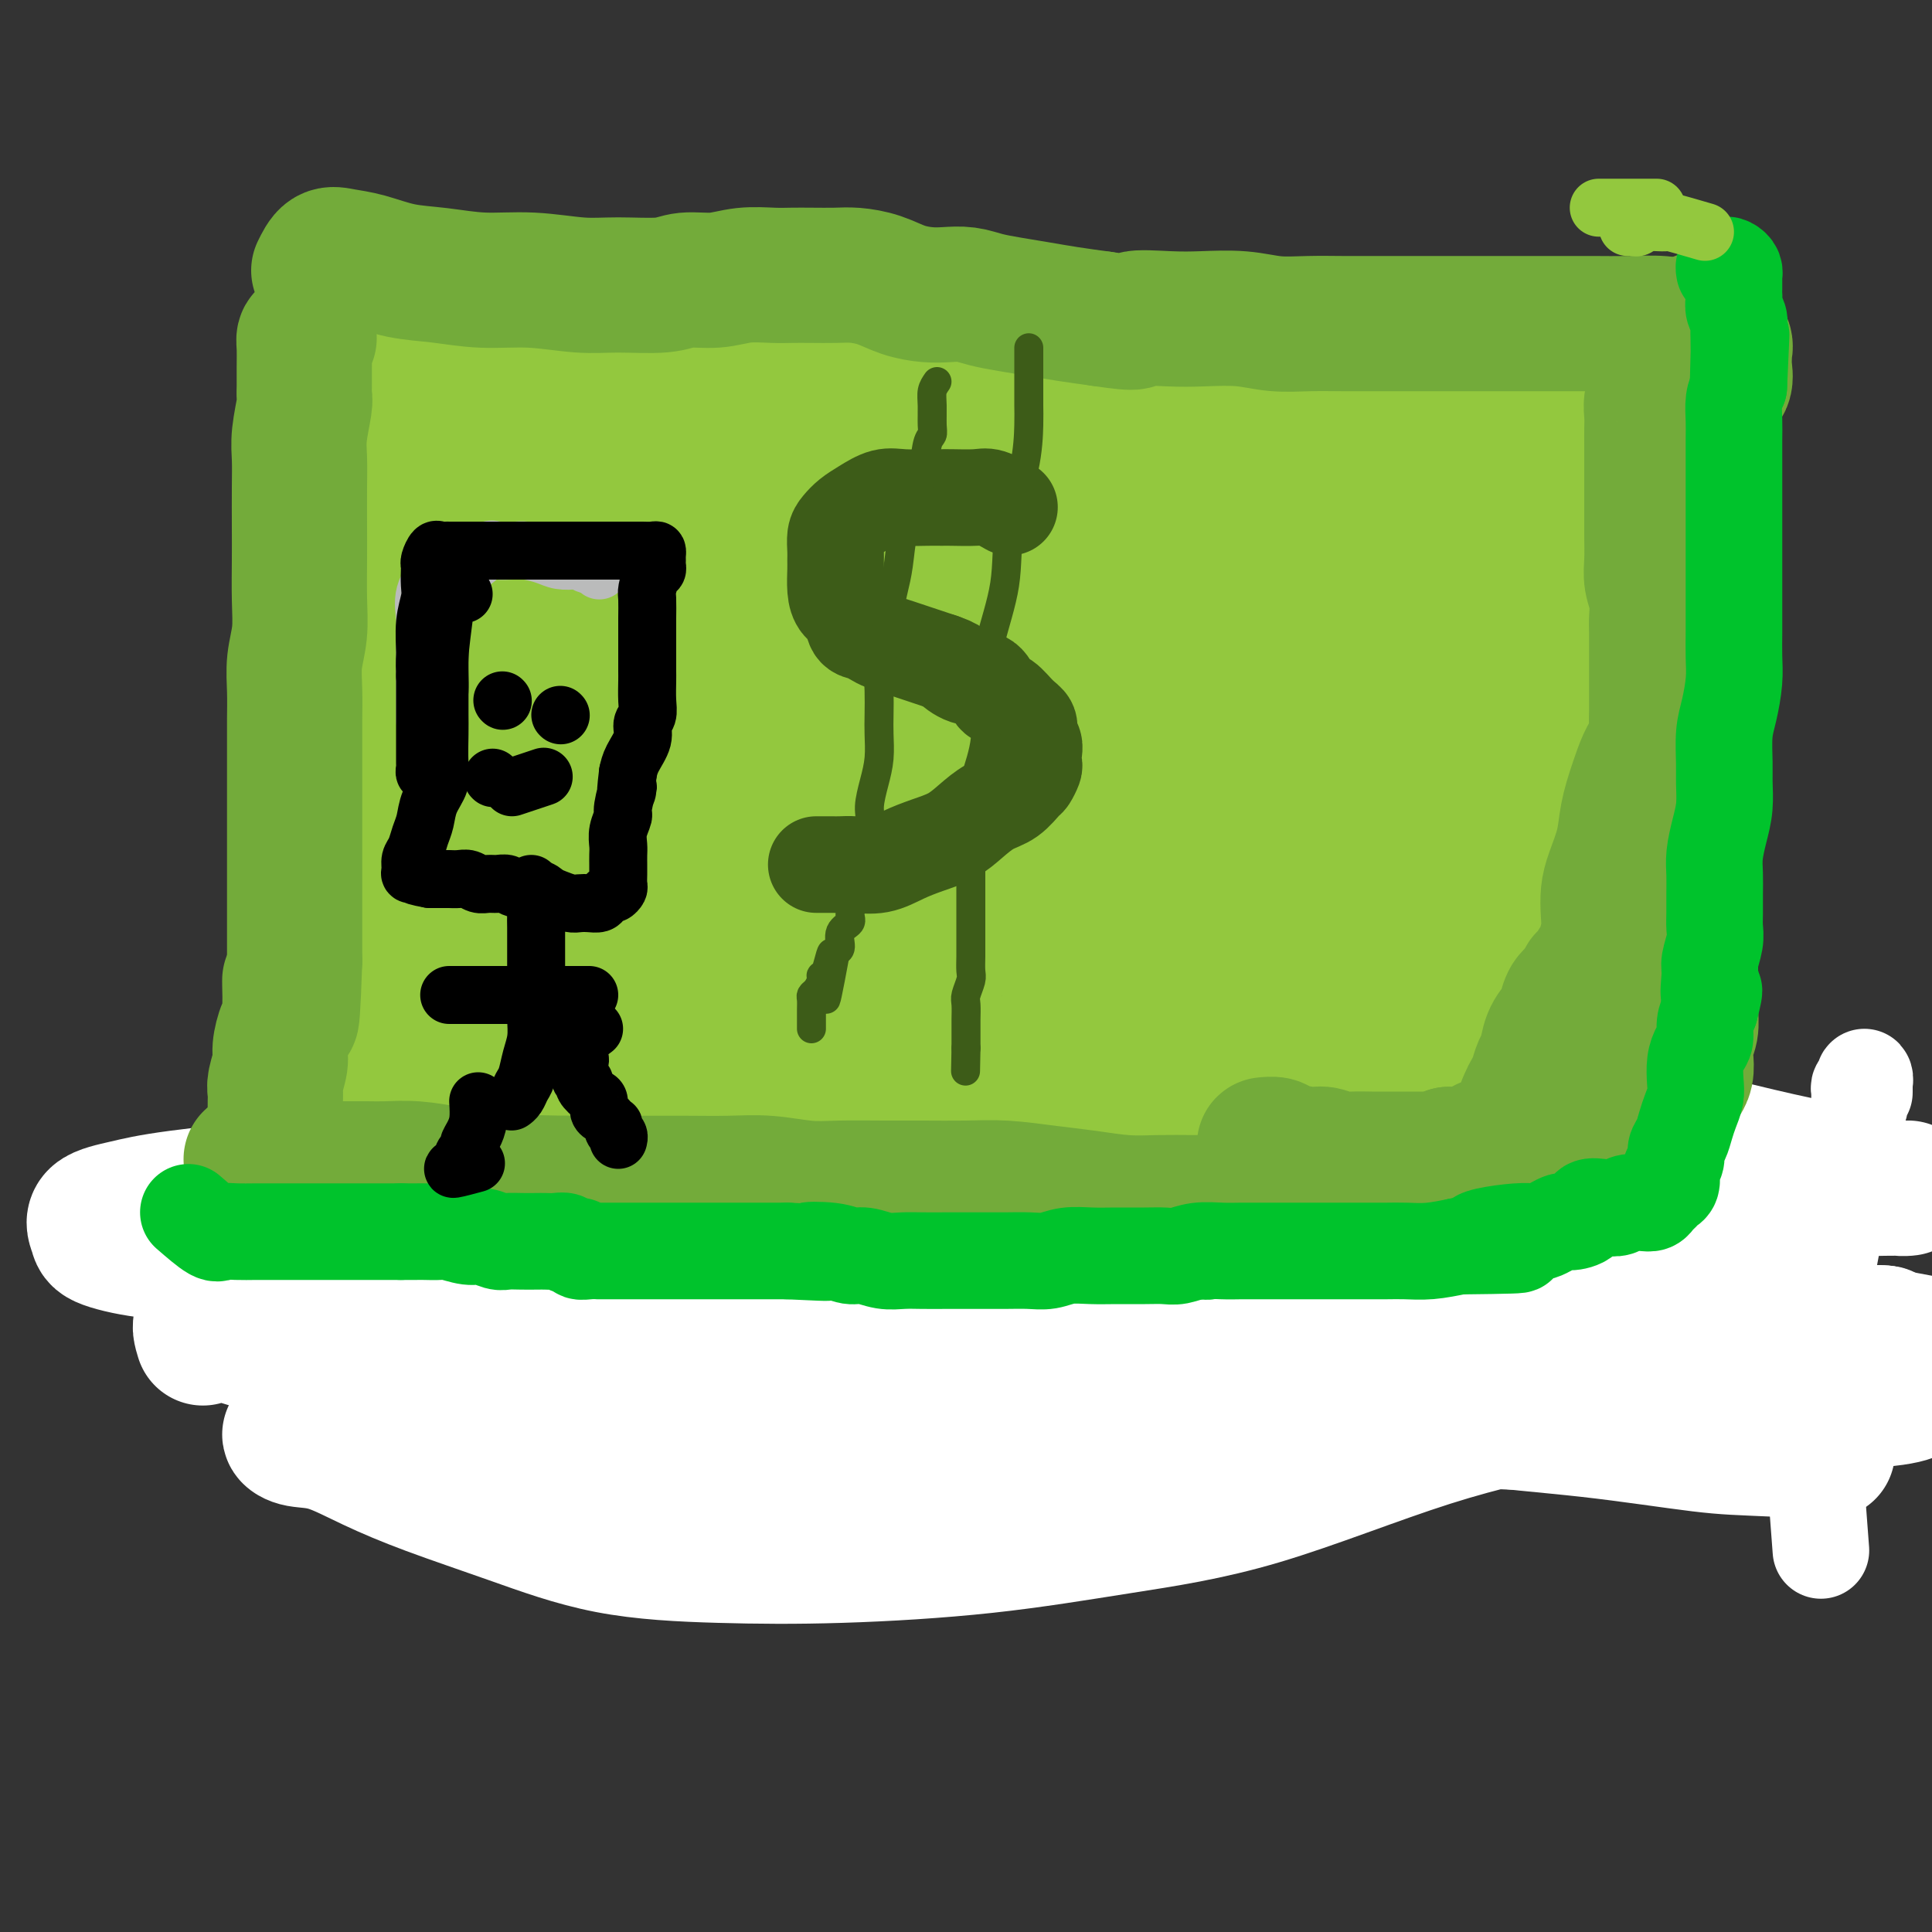 <svg viewBox='0 0 400 400' version='1.1' xmlns='http://www.w3.org/2000/svg' xmlns:xlink='http://www.w3.org/1999/xlink'><rect x="0" y="0" width="400" height="400" fill="#333333" stroke="none"/><g fill='none' stroke='#FFFFFF' stroke-width='20' stroke-linecap='round' stroke-linejoin='round'><path d='M377,321c-0.427,-5.486 -0.855,-10.973 -1,-15c-0.145,-4.027 -0.008,-6.595 0,-9c0.008,-2.405 -0.114,-4.649 0,-9c0.114,-4.351 0.464,-10.811 1,-16c0.536,-5.189 1.257,-9.108 2,-13c0.743,-3.892 1.509,-7.758 2,-11c0.491,-3.242 0.706,-5.862 1,-8c0.294,-2.138 0.668,-3.795 1,-5c0.332,-1.205 0.624,-1.958 1,-3c0.376,-1.042 0.837,-2.373 1,-3c0.163,-0.627 0.030,-0.551 0,-1c-0.030,-0.449 0.045,-1.425 0,-2c-0.045,-0.575 -0.208,-0.749 0,-1c0.208,-0.251 0.788,-0.578 1,-1c0.212,-0.422 0.057,-0.938 0,-1c-0.057,-0.062 -0.015,0.329 0,1c0.015,0.671 0.004,1.620 0,2c-0.004,0.380 -0.002,0.190 0,0'/></g>
<g fill='none' stroke='#93C83E' stroke-width='28' stroke-linecap='round' stroke-linejoin='round'><path d='M80,109c0.001,0.947 0.002,1.894 0,3c-0.002,1.106 -0.008,2.372 0,4c0.008,1.628 0.030,3.617 0,6c-0.030,2.383 -0.113,5.161 0,8c0.113,2.839 0.422,5.741 1,9c0.578,3.259 1.427,6.875 2,10c0.573,3.125 0.872,5.757 1,9c0.128,3.243 0.087,7.096 0,11c-0.087,3.904 -0.220,7.857 0,11c0.220,3.143 0.791,5.474 1,8c0.209,2.526 0.055,5.245 0,8c-0.055,2.755 -0.012,5.546 0,8c0.012,2.454 -0.007,4.570 0,7c0.007,2.430 0.040,5.175 0,8c-0.040,2.825 -0.154,5.731 0,8c0.154,2.269 0.577,3.902 1,6c0.423,2.098 0.845,4.662 1,7c0.155,2.338 0.042,4.449 0,6c-0.042,1.551 -0.011,2.540 0,4c0.011,1.460 0.004,3.390 0,5c-0.004,1.610 -0.004,2.899 0,4c0.004,1.101 0.011,2.015 0,3c-0.011,0.985 -0.041,2.041 0,3c0.041,0.959 0.152,1.820 0,3c-0.152,1.180 -0.566,2.677 -1,4c-0.434,1.323 -0.886,2.472 -1,4c-0.114,1.528 0.110,3.437 0,5c-0.110,1.563 -0.555,2.782 -1,4'/><path d='M84,285c-0.480,7.952 -0.181,5.332 0,5c0.181,-0.332 0.244,1.622 0,3c-0.244,1.378 -0.797,2.179 -1,3c-0.203,0.821 -0.058,1.663 0,2c0.058,0.337 0.029,0.168 0,0'/><path d='M71,86c1.006,-1.268 2.012,-2.536 3,-3c0.988,-0.464 1.957,-0.125 3,0c1.043,0.125 2.158,0.037 3,0c0.842,-0.037 1.410,-0.021 2,0c0.590,0.021 1.204,0.048 2,0c0.796,-0.048 1.776,-0.172 3,0c1.224,0.172 2.694,0.638 4,1c1.306,0.362 2.449,0.619 4,1c1.551,0.381 3.509,0.886 5,1c1.491,0.114 2.516,-0.163 4,0c1.484,0.163 3.428,0.765 5,1c1.572,0.235 2.772,0.103 4,0c1.228,-0.103 2.483,-0.178 4,0c1.517,0.178 3.296,0.608 5,1c1.704,0.392 3.334,0.745 5,1c1.666,0.255 3.367,0.412 5,1c1.633,0.588 3.196,1.607 5,2c1.804,0.393 3.849,0.162 6,0c2.151,-0.162 4.409,-0.254 7,0c2.591,0.254 5.513,0.853 8,1c2.487,0.147 4.537,-0.158 7,0c2.463,0.158 5.339,0.778 8,1c2.661,0.222 5.107,0.045 8,0c2.893,-0.045 6.232,0.040 9,0c2.768,-0.040 4.964,-0.207 8,0c3.036,0.207 6.910,0.788 10,1c3.090,0.212 5.395,0.057 8,0c2.605,-0.057 5.509,-0.015 8,0c2.491,0.015 4.569,0.004 7,0c2.431,-0.004 5.216,-0.002 8,0'/><path d='M239,95c16.457,0.464 6.599,0.124 5,0c-1.599,-0.124 5.059,-0.032 9,0c3.941,0.032 5.164,0.005 7,0c1.836,-0.005 4.284,0.013 7,0c2.716,-0.013 5.698,-0.056 8,0c2.302,0.056 3.922,0.211 5,0c1.078,-0.211 1.612,-0.789 2,-1c0.388,-0.211 0.628,-0.057 1,0c0.372,0.057 0.876,0.015 1,0c0.124,-0.015 -0.133,-0.004 0,0c0.133,0.004 0.657,0.001 1,0c0.343,-0.001 0.505,-0.000 1,0c0.495,0.000 1.322,0.000 2,0c0.678,-0.000 1.208,-0.000 2,0c0.792,0.000 1.848,0.000 3,0c1.152,-0.000 2.402,-0.000 3,0c0.598,0.000 0.546,0.000 1,0c0.454,-0.000 1.416,-0.000 2,0c0.584,0.000 0.792,0.000 1,0'/><path d='M300,94c9.340,-0.155 2.188,-0.041 -1,0c-3.188,0.041 -2.414,0.011 -2,0c0.414,-0.011 0.469,-0.003 0,0c-0.469,0.003 -1.460,0.001 -2,0c-0.540,-0.001 -0.629,-0.000 -1,0c-0.371,0.000 -1.023,0.000 -1,0c0.023,-0.000 0.721,-0.000 1,0c0.279,0.000 0.140,0.000 0,0'/><path d='M306,93c0.845,1.068 1.690,2.136 2,3c0.310,0.864 0.085,1.525 0,3c-0.085,1.475 -0.029,3.763 0,5c0.029,1.237 0.030,1.422 0,2c-0.030,0.578 -0.092,1.547 0,3c0.092,1.453 0.339,3.388 1,5c0.661,1.612 1.736,2.902 2,5c0.264,2.098 -0.284,5.006 0,7c0.284,1.994 1.399,3.076 2,5c0.601,1.924 0.687,4.690 1,7c0.313,2.310 0.855,4.165 1,6c0.145,1.835 -0.105,3.650 0,6c0.105,2.350 0.564,5.234 1,8c0.436,2.766 0.849,5.415 1,8c0.151,2.585 0.040,5.105 0,8c-0.040,2.895 -0.011,6.165 0,9c0.011,2.835 0.003,5.236 0,8c-0.003,2.764 -0.001,5.892 0,9c0.001,3.108 0.000,6.195 0,9c-0.000,2.805 -0.000,5.328 0,8c0.000,2.672 0.000,5.492 0,8c-0.000,2.508 -0.000,4.703 0,7c0.000,2.297 0.000,4.695 0,7c-0.000,2.305 -0.000,4.516 0,7c0.000,2.484 0.000,5.242 0,8'/><path d='M317,254c0.065,14.822 0.227,7.879 0,7c-0.227,-0.879 -0.845,4.308 -1,7c-0.155,2.692 0.151,2.889 0,4c-0.151,1.111 -0.761,3.137 -1,5c-0.239,1.863 -0.107,3.565 0,5c0.107,1.435 0.187,2.605 0,4c-0.187,1.395 -0.643,3.015 -1,4c-0.357,0.985 -0.617,1.336 -1,2c-0.383,0.664 -0.890,1.642 -1,2c-0.110,0.358 0.176,0.096 0,0c-0.176,-0.096 -0.813,-0.026 -1,0c-0.187,0.026 0.076,0.007 0,0c-0.076,-0.007 -0.492,-0.002 -1,0c-0.508,0.002 -1.109,0.000 -2,0c-0.891,-0.000 -2.072,0.001 -3,0c-0.928,-0.001 -1.602,-0.004 -3,0c-1.398,0.004 -3.520,0.015 -6,0c-2.480,-0.015 -5.318,-0.057 -8,0c-2.682,0.057 -5.207,0.211 -8,0c-2.793,-0.211 -5.854,-0.789 -9,-1c-3.146,-0.211 -6.377,-0.057 -9,0c-2.623,0.057 -4.638,0.015 -7,0c-2.362,-0.015 -5.070,-0.004 -7,0c-1.930,0.004 -3.083,0.001 -5,0c-1.917,-0.001 -4.600,-0.000 -7,0c-2.400,0.000 -4.519,0.000 -7,0c-2.481,-0.000 -5.325,-0.000 -8,0c-2.675,0.000 -5.182,0.000 -8,0c-2.818,-0.000 -5.948,-0.000 -9,0c-3.052,0.000 -6.026,0.000 -9,0'/><path d='M195,293c-19.591,-0.138 -10.067,0.015 -8,0c2.067,-0.015 -3.323,-0.200 -7,0c-3.677,0.200 -5.640,0.786 -8,1c-2.360,0.214 -5.115,0.057 -8,0c-2.885,-0.057 -5.899,-0.015 -9,0c-3.101,0.015 -6.289,0.004 -9,0c-2.711,-0.004 -4.944,-0.001 -8,0c-3.056,0.001 -6.936,0.000 -10,0c-3.064,-0.000 -5.311,-0.000 -8,0c-2.689,0.000 -5.821,0.000 -9,0c-3.179,-0.000 -6.405,-0.000 -9,0c-2.595,0.000 -4.558,0.000 -7,0c-2.442,-0.000 -5.361,-0.000 -8,0c-2.639,0.000 -4.997,0.000 -7,0c-2.003,-0.000 -3.651,-0.000 -5,0c-1.349,0.000 -2.400,0.000 -4,0c-1.600,-0.000 -3.749,-0.000 -5,0c-1.251,0.000 -1.603,0.000 -2,0c-0.397,-0.000 -0.838,-0.000 -1,0c-0.162,0.000 -0.046,0.000 0,0c0.046,-0.000 0.023,-0.000 0,0'/></g>
<g fill='none' stroke='#FFFFFF' stroke-width='28' stroke-linecap='round' stroke-linejoin='round'><path d='M42,277c-0.444,-1.452 -0.889,-2.904 0,-3c0.889,-0.096 3.111,1.165 5,2c1.889,0.835 3.446,1.243 6,2c2.554,0.757 6.106,1.863 9,3c2.894,1.137 5.129,2.305 8,3c2.871,0.695 6.379,0.918 10,1c3.621,0.082 7.355,0.022 11,0c3.645,-0.022 7.202,-0.007 11,0c3.798,0.007 7.836,0.005 12,0c4.164,-0.005 8.453,-0.012 13,0c4.547,0.012 9.353,0.042 15,0c5.647,-0.042 12.137,-0.155 19,0c6.863,0.155 14.099,0.577 21,0c6.901,-0.577 13.465,-2.155 20,-3c6.535,-0.845 13.039,-0.959 20,-1c6.961,-0.041 14.378,-0.011 21,0c6.622,0.011 12.448,0.004 19,0c6.552,-0.004 13.828,-0.003 21,0c7.172,0.003 14.239,0.008 21,0c6.761,-0.008 13.217,-0.029 20,0c6.783,0.029 13.892,0.109 20,0c6.108,-0.109 11.215,-0.407 16,-1c4.785,-0.593 9.249,-1.479 13,-2c3.751,-0.521 6.789,-0.676 9,-1c2.211,-0.324 3.595,-0.818 5,-1c1.405,-0.182 2.830,-0.052 3,0c0.170,0.052 -0.915,0.026 -2,0'/><path d='M388,276c6.217,-0.341 -0.242,1.308 -4,2c-3.758,0.692 -4.816,0.428 -8,1c-3.184,0.572 -8.494,1.979 -17,4c-8.506,2.021 -20.208,4.656 -31,7c-10.792,2.344 -20.675,4.397 -32,8c-11.325,3.603 -24.093,8.756 -35,12c-10.907,3.244 -19.955,4.579 -29,6c-9.045,1.421 -18.087,2.927 -28,4c-9.913,1.073 -20.695,1.712 -30,2c-9.305,0.288 -17.132,0.224 -25,0c-7.868,-0.224 -15.775,-0.606 -23,-2c-7.225,-1.394 -13.767,-3.798 -20,-6c-6.233,-2.202 -12.158,-4.201 -17,-6c-4.842,-1.799 -8.601,-3.396 -12,-5c-3.399,-1.604 -6.437,-3.214 -9,-4c-2.563,-0.786 -4.652,-0.750 -6,-1c-1.348,-0.250 -1.956,-0.788 -2,-1c-0.044,-0.212 0.477,-0.099 2,0c1.523,0.099 4.048,0.184 10,0c5.952,-0.184 15.330,-0.638 27,-1c11.670,-0.362 25.632,-0.633 41,-1c15.368,-0.367 32.142,-0.829 47,-1c14.858,-0.171 27.799,-0.049 39,0c11.201,0.049 20.662,0.027 31,0c10.338,-0.027 21.555,-0.057 33,0c11.445,0.057 23.119,0.201 33,1c9.881,0.799 17.968,2.254 25,3c7.032,0.746 13.009,0.785 17,1c3.991,0.215 5.995,0.608 8,1'/><path d='M373,300c12.107,0.948 0.876,0.318 -6,0c-6.876,-0.318 -9.397,-0.324 -15,-1c-5.603,-0.676 -14.287,-2.022 -23,-3c-8.713,-0.978 -17.454,-1.588 -27,-3c-9.546,-1.412 -19.897,-3.626 -31,-5c-11.103,-1.374 -22.958,-1.909 -35,-3c-12.042,-1.091 -24.271,-2.740 -36,-4c-11.729,-1.260 -22.958,-2.131 -34,-3c-11.042,-0.869 -21.898,-1.735 -33,-2c-11.102,-0.265 -22.450,0.073 -31,0c-8.550,-0.073 -14.302,-0.556 -20,0c-5.698,0.556 -11.341,2.153 -15,3c-3.659,0.847 -5.334,0.945 -6,1c-0.666,0.055 -0.322,0.068 1,0c1.322,-0.068 3.621,-0.215 7,0c3.379,0.215 7.839,0.794 14,1c6.161,0.206 14.022,0.040 23,0c8.978,-0.040 19.074,0.048 29,0c9.926,-0.048 19.684,-0.231 29,0c9.316,0.231 18.190,0.876 27,1c8.810,0.124 17.554,-0.275 26,0c8.446,0.275 16.593,1.222 25,2c8.407,0.778 17.073,1.385 26,2c8.927,0.615 18.113,1.237 27,2c8.887,0.763 17.475,1.669 26,2c8.525,0.331 16.988,0.089 25,0c8.012,-0.089 15.575,-0.025 22,0c6.425,0.025 11.713,0.013 17,0'/><path d='M385,290c12.382,-0.587 11.336,-2.055 13,-3c1.664,-0.945 6.039,-1.366 9,-2c2.961,-0.634 4.508,-1.481 5,-2c0.492,-0.519 -0.070,-0.711 0,-1c0.070,-0.289 0.771,-0.675 0,-1c-0.771,-0.325 -3.016,-0.589 -5,-1c-1.984,-0.411 -3.708,-0.969 -9,-2c-5.292,-1.031 -14.153,-2.534 -22,-4c-7.847,-1.466 -14.682,-2.894 -25,-4c-10.318,-1.106 -24.119,-1.890 -35,-3c-10.881,-1.110 -18.840,-2.547 -32,-3c-13.160,-0.453 -31.520,0.078 -44,0c-12.480,-0.078 -19.080,-0.764 -34,-1c-14.920,-0.236 -38.159,-0.023 -52,0c-13.841,0.023 -18.283,-0.144 -31,0c-12.717,0.144 -33.707,0.598 -48,0c-14.293,-0.598 -21.887,-2.247 -28,-3c-6.113,-0.753 -10.745,-0.611 -15,-1c-4.255,-0.389 -8.131,-1.311 -10,-2c-1.869,-0.689 -1.729,-1.146 -2,-2c-0.271,-0.854 -0.954,-2.106 0,-3c0.954,-0.894 3.544,-1.431 6,-2c2.456,-0.569 4.778,-1.172 11,-2c6.222,-0.828 16.345,-1.882 27,-3c10.655,-1.118 21.843,-2.300 33,-3c11.157,-0.700 22.284,-0.917 34,-1c11.716,-0.083 24.021,-0.033 37,0c12.979,0.033 26.634,0.050 40,0c13.366,-0.050 26.445,-0.167 39,0c12.555,0.167 24.587,0.619 36,1c11.413,0.381 22.206,0.690 33,1'/><path d='M316,243c39.172,0.337 27.602,0.679 28,1c0.398,0.321 12.763,0.622 21,1c8.237,0.378 12.346,0.834 16,1c3.654,0.166 6.854,0.042 9,0c2.146,-0.042 3.238,-0.004 4,0c0.762,0.004 1.192,-0.028 1,0c-0.192,0.028 -1.008,0.115 -2,0c-0.992,-0.115 -2.162,-0.434 -4,-1c-1.838,-0.566 -4.346,-1.380 -7,-2c-2.654,-0.620 -5.456,-1.045 -10,-2c-4.544,-0.955 -10.831,-2.439 -17,-4c-6.169,-1.561 -12.220,-3.197 -20,-4c-7.780,-0.803 -17.290,-0.771 -27,-1c-9.710,-0.229 -19.619,-0.717 -30,-1c-10.381,-0.283 -21.235,-0.361 -32,0c-10.765,0.361 -21.441,1.161 -33,2c-11.559,0.839 -24.001,1.717 -35,3c-10.999,1.283 -20.555,2.972 -30,4c-9.445,1.028 -18.781,1.397 -27,2c-8.219,0.603 -15.323,1.441 -21,2c-5.677,0.559 -9.927,0.840 -13,1c-3.073,0.160 -4.968,0.197 -7,0c-2.032,-0.197 -4.201,-0.630 -5,0c-0.799,0.630 -0.228,2.323 0,3c0.228,0.677 0.114,0.339 0,0'/></g>
<g fill='none' stroke='#93C83E' stroke-width='28' stroke-linecap='round' stroke-linejoin='round'><path d='M76,225c-2.521,-0.423 -5.043,-0.845 -5,-1c0.043,-0.155 2.650,-0.041 4,0c1.350,0.041 1.444,0.011 2,0c0.556,-0.011 1.574,-0.003 2,0c0.426,0.003 0.258,0.001 1,0c0.742,-0.001 2.393,-0.000 4,0c1.607,0.000 3.170,0.000 5,0c1.830,-0.000 3.928,-0.000 6,0c2.072,0.000 4.118,0.000 6,0c1.882,-0.000 3.598,-0.000 5,0c1.402,0.000 2.489,0.000 4,0c1.511,-0.000 3.447,-0.000 5,0c1.553,0.000 2.724,0.000 4,0c1.276,-0.000 2.657,-0.000 4,0c1.343,0.000 2.647,0.000 4,0c1.353,-0.000 2.754,-0.000 4,0c1.246,0.000 2.335,0.000 4,0c1.665,-0.000 3.904,-0.000 6,0c2.096,0.000 4.049,0.000 6,0c1.951,-0.000 3.901,-0.000 6,0c2.099,0.000 4.346,0.000 7,0c2.654,-0.000 5.715,-0.000 8,0c2.285,0.000 3.796,0.000 6,0c2.204,-0.000 5.102,-0.000 8,0'/><path d='M182,224c18.719,0.000 10.016,0.001 8,0c-2.016,-0.001 2.656,-0.004 6,0c3.344,0.004 5.361,0.016 8,0c2.639,-0.016 5.899,-0.060 9,0c3.101,0.060 6.042,0.223 9,0c2.958,-0.223 5.933,-0.833 9,-1c3.067,-0.167 6.225,0.109 9,0c2.775,-0.109 5.166,-0.604 8,-1c2.834,-0.396 6.110,-0.695 9,-1c2.890,-0.305 5.393,-0.618 8,-1c2.607,-0.382 5.319,-0.833 8,-1c2.681,-0.167 5.332,-0.049 8,0c2.668,0.049 5.352,0.028 8,0c2.648,-0.028 5.260,-0.064 8,0c2.740,0.064 5.608,0.230 8,0c2.392,-0.230 4.307,-0.854 6,-1c1.693,-0.146 3.163,0.186 5,0c1.837,-0.186 4.040,-0.890 6,-1c1.960,-0.110 3.678,0.373 6,0c2.322,-0.373 5.247,-1.603 8,-2c2.753,-0.397 5.334,0.038 7,0c1.666,-0.038 2.417,-0.550 3,-1c0.583,-0.450 0.996,-0.839 1,-1c0.004,-0.161 -0.402,-0.096 -1,0c-0.598,0.096 -1.387,0.222 -2,0c-0.613,-0.222 -1.050,-0.790 -2,-1c-0.950,-0.210 -2.414,-0.060 -3,0c-0.586,0.060 -0.293,0.030 0,0'/><path d='M106,195c-1.488,-1.555 -2.976,-3.110 -4,-5c-1.024,-1.890 -1.585,-4.116 -2,-6c-0.415,-1.884 -0.685,-3.425 -1,-5c-0.315,-1.575 -0.676,-3.184 -1,-6c-0.324,-2.816 -0.611,-6.840 -1,-11c-0.389,-4.160 -0.878,-8.456 -1,-12c-0.122,-3.544 0.125,-6.336 0,-10c-0.125,-3.664 -0.622,-8.199 -1,-12c-0.378,-3.801 -0.637,-6.869 -1,-10c-0.363,-3.131 -0.829,-6.327 -1,-9c-0.171,-2.673 -0.046,-4.824 0,-7c0.046,-2.176 0.012,-4.378 0,-6c-0.012,-1.622 -0.004,-2.664 0,-4c0.004,-1.336 0.004,-2.964 0,-4c-0.004,-1.036 -0.013,-1.479 0,-2c0.013,-0.521 0.047,-1.120 0,-1c-0.047,0.120 -0.175,0.960 0,2c0.175,1.040 0.652,2.282 1,4c0.348,1.718 0.569,3.914 1,7c0.431,3.086 1.074,7.063 2,12c0.926,4.937 2.135,10.835 3,17c0.865,6.165 1.387,12.598 2,18c0.613,5.402 1.316,9.773 2,14c0.684,4.227 1.348,8.308 2,12c0.652,3.692 1.291,6.994 2,9c0.709,2.006 1.488,2.716 2,4c0.512,1.284 0.756,3.142 1,5'/><path d='M111,189c3.012,16.612 1.543,6.143 1,3c-0.543,-3.143 -0.159,1.039 0,3c0.159,1.961 0.094,1.701 0,2c-0.094,0.299 -0.218,1.157 0,2c0.218,0.843 0.776,1.669 1,2c0.224,0.331 0.112,0.165 0,0'/><path d='M80,215c0.000,-2.783 0.001,-5.567 0,-7c-0.001,-1.433 -0.002,-1.516 0,-2c0.002,-0.484 0.009,-1.371 0,-2c-0.009,-0.629 -0.032,-1.002 0,-2c0.032,-0.998 0.121,-2.621 0,-4c-0.121,-1.379 -0.452,-2.514 -1,-4c-0.548,-1.486 -1.313,-3.324 -2,-5c-0.687,-1.676 -1.294,-3.190 -2,-5c-0.706,-1.810 -1.510,-3.915 -2,-6c-0.490,-2.085 -0.667,-4.148 -1,-6c-0.333,-1.852 -0.822,-3.493 -1,-5c-0.178,-1.507 -0.044,-2.882 0,-4c0.044,-1.118 -0.002,-1.981 0,-3c0.002,-1.019 0.054,-2.195 0,-4c-0.054,-1.805 -0.212,-4.241 0,-6c0.212,-1.759 0.794,-2.842 1,-5c0.206,-2.158 0.034,-5.393 0,-8c-0.034,-2.607 0.068,-4.587 0,-7c-0.068,-2.413 -0.305,-5.261 0,-8c0.305,-2.739 1.153,-5.370 2,-8'/><path d='M74,114c0.597,-9.748 0.591,-7.619 1,-8c0.409,-0.381 1.234,-3.271 2,-5c0.766,-1.729 1.473,-2.298 2,-3c0.527,-0.702 0.873,-1.539 1,-2c0.127,-0.461 0.034,-0.547 0,-1c-0.034,-0.453 -0.009,-1.275 0,-1c0.009,0.275 0.003,1.647 0,3c-0.003,1.353 -0.001,2.689 0,4c0.001,1.311 0.001,2.598 0,4c-0.001,1.402 -0.003,2.918 0,5c0.003,2.082 0.012,4.730 0,8c-0.012,3.270 -0.045,7.161 0,11c0.045,3.839 0.167,7.624 0,12c-0.167,4.376 -0.623,9.341 -1,14c-0.377,4.659 -0.675,9.011 -1,13c-0.325,3.989 -0.675,7.613 -1,11c-0.325,3.387 -0.623,6.535 -1,9c-0.377,2.465 -0.833,4.246 -1,6c-0.167,1.754 -0.045,3.482 0,5c0.045,1.518 0.012,2.827 0,4c-0.012,1.173 -0.004,2.209 0,3c0.004,0.791 0.004,1.336 0,2c-0.004,0.664 -0.011,1.446 0,2c0.011,0.554 0.042,0.880 0,1c-0.042,0.120 -0.155,0.034 0,0c0.155,-0.034 0.577,-0.017 1,0'/><path d='M76,211c-0.395,18.026 0.616,5.091 1,0c0.384,-5.091 0.140,-2.339 0,-2c-0.140,0.339 -0.177,-1.736 0,-3c0.177,-1.264 0.569,-1.718 1,-3c0.431,-1.282 0.903,-3.394 1,-5c0.097,-1.606 -0.180,-2.707 0,-5c0.180,-2.293 0.816,-5.780 1,-9c0.184,-3.220 -0.086,-6.175 0,-9c0.086,-2.825 0.527,-5.520 0,-9c-0.527,-3.480 -2.022,-7.743 -3,-11c-0.978,-3.257 -1.439,-5.506 -2,-8c-0.561,-2.494 -1.221,-5.231 -2,-8c-0.779,-2.769 -1.675,-5.568 -2,-8c-0.325,-2.432 -0.077,-4.496 0,-7c0.077,-2.504 -0.017,-5.449 0,-8c0.017,-2.551 0.144,-4.708 0,-7c-0.144,-2.292 -0.558,-4.719 0,-7c0.558,-2.281 2.090,-4.415 3,-6c0.910,-1.585 1.200,-2.622 2,-4c0.800,-1.378 2.111,-3.098 3,-4c0.889,-0.902 1.356,-0.987 2,-1c0.644,-0.013 1.466,0.047 2,0c0.534,-0.047 0.779,-0.200 1,0c0.221,0.200 0.418,0.752 1,2c0.582,1.248 1.548,3.191 2,5c0.452,1.809 0.389,3.485 1,6c0.611,2.515 1.895,5.869 3,9c1.105,3.131 2.030,6.037 3,10c0.970,3.963 1.985,8.981 3,14'/><path d='M97,133c1.741,9.633 0.095,11.715 0,15c-0.095,3.285 1.362,7.774 2,12c0.638,4.226 0.457,8.188 1,12c0.543,3.812 1.811,7.474 3,11c1.189,3.526 2.298,6.916 4,10c1.702,3.084 3.997,5.862 6,9c2.003,3.138 3.714,6.635 5,9c1.286,2.365 2.149,3.598 3,4c0.851,0.402 1.692,-0.028 2,0c0.308,0.028 0.083,0.515 0,0c-0.083,-0.515 -0.025,-2.031 0,-4c0.025,-1.969 0.017,-4.393 0,-7c-0.017,-2.607 -0.042,-5.399 0,-8c0.042,-2.601 0.153,-5.012 0,-8c-0.153,-2.988 -0.569,-6.555 -1,-10c-0.431,-3.445 -0.876,-6.769 -2,-11c-1.124,-4.231 -2.928,-9.369 -4,-14c-1.072,-4.631 -1.411,-8.754 -2,-13c-0.589,-4.246 -1.426,-8.616 -2,-13c-0.574,-4.384 -0.884,-8.782 -1,-13c-0.116,-4.218 -0.038,-8.255 0,-12c0.038,-3.745 0.038,-7.199 0,-10c-0.038,-2.801 -0.112,-4.950 0,-7c0.112,-2.050 0.411,-4.002 1,-5c0.589,-0.998 1.467,-1.042 2,-1c0.533,0.042 0.720,0.172 1,0c0.280,-0.172 0.652,-0.644 1,0c0.348,0.644 0.671,2.404 1,4c0.329,1.596 0.666,3.027 1,5c0.334,1.973 0.667,4.486 1,7'/><path d='M119,95c0.534,3.527 0.868,6.344 1,10c0.132,3.656 0.061,8.152 0,13c-0.061,4.848 -0.111,10.048 0,15c0.111,4.952 0.384,9.656 0,14c-0.384,4.344 -1.425,8.327 -2,12c-0.575,3.673 -0.684,7.036 -1,10c-0.316,2.964 -0.838,5.528 -1,8c-0.162,2.472 0.035,4.851 0,7c-0.035,2.149 -0.304,4.068 0,6c0.304,1.932 1.180,3.877 2,5c0.820,1.123 1.585,1.424 2,2c0.415,0.576 0.482,1.426 1,2c0.518,0.574 1.489,0.872 2,1c0.511,0.128 0.563,0.085 1,-1c0.437,-1.085 1.261,-3.212 2,-6c0.739,-2.788 1.395,-6.238 2,-10c0.605,-3.762 1.161,-7.835 2,-12c0.839,-4.165 1.963,-8.421 3,-13c1.037,-4.579 1.989,-9.480 3,-14c1.011,-4.520 2.082,-8.659 3,-12c0.918,-3.341 1.682,-5.884 3,-9c1.318,-3.116 3.188,-6.804 4,-9c0.812,-2.196 0.565,-2.899 1,-5c0.435,-2.101 1.553,-5.600 2,-7c0.447,-1.400 0.224,-0.700 0,0'/><path d='M74,83c-0.147,-1.712 -0.294,-3.424 0,-4c0.294,-0.576 1.028,-0.014 2,0c0.972,0.014 2.182,-0.518 3,-1c0.818,-0.482 1.245,-0.914 2,-1c0.755,-0.086 1.837,0.173 3,0c1.163,-0.173 2.408,-0.778 4,-1c1.592,-0.222 3.532,-0.059 5,0c1.468,0.059 2.464,0.016 4,0c1.536,-0.016 3.612,-0.004 5,0c1.388,0.004 2.089,0.001 3,0c0.911,-0.001 2.031,-0.000 3,0c0.969,0.000 1.786,0.000 3,0c1.214,-0.000 2.826,-0.000 4,0c1.174,0.000 1.910,0.000 3,0c1.090,-0.000 2.534,-0.000 4,0c1.466,0.000 2.954,0.000 4,0c1.046,-0.000 1.650,-0.000 3,0c1.350,0.000 3.445,0.000 5,0c1.555,-0.000 2.571,-0.001 4,0c1.429,0.001 3.270,0.003 5,0c1.730,-0.003 3.350,-0.011 5,0c1.650,0.011 3.329,0.041 5,0c1.671,-0.041 3.335,-0.155 5,0c1.665,0.155 3.333,0.577 5,1'/><path d='M163,77c12.525,0.094 6.337,-0.171 5,0c-1.337,0.171 2.178,0.778 5,1c2.822,0.222 4.951,0.059 7,0c2.049,-0.059 4.017,-0.016 6,0c1.983,0.016 3.981,0.003 6,0c2.019,-0.003 4.061,0.003 6,0c1.939,-0.003 3.776,-0.016 6,0c2.224,0.016 4.834,0.060 7,0c2.166,-0.060 3.889,-0.223 6,0c2.111,0.223 4.610,0.834 7,1c2.390,0.166 4.672,-0.113 7,0c2.328,0.113 4.704,0.618 7,1c2.296,0.382 4.514,0.642 7,1c2.486,0.358 5.240,0.814 8,1c2.760,0.186 5.525,0.102 8,0c2.475,-0.102 4.661,-0.224 7,0c2.339,0.224 4.832,0.792 7,1c2.168,0.208 4.012,0.056 6,0c1.988,-0.056 4.119,-0.015 6,0c1.881,0.015 3.511,0.003 5,0c1.489,-0.003 2.835,0.003 4,0c1.165,-0.003 2.148,-0.016 3,0c0.852,0.016 1.572,0.060 2,0c0.428,-0.060 0.565,-0.223 1,0c0.435,0.223 1.167,0.834 2,1c0.833,0.166 1.767,-0.113 2,0c0.233,0.113 -0.236,0.619 0,1c0.236,0.381 1.177,0.638 2,1c0.823,0.362 1.529,0.828 2,1c0.471,0.172 0.706,0.049 1,0c0.294,-0.049 0.647,-0.025 1,0'/><path d='M312,87c1.949,0.845 1.822,0.957 2,1c0.178,0.043 0.660,0.015 1,0c0.340,-0.015 0.539,-0.018 1,0c0.461,0.018 1.185,0.057 2,0c0.815,-0.057 1.721,-0.208 2,0c0.279,0.208 -0.069,0.777 0,1c0.069,0.223 0.555,0.101 1,0c0.445,-0.101 0.848,-0.180 1,0c0.152,0.180 0.051,0.618 0,1c-0.051,0.382 -0.052,0.707 0,1c0.052,0.293 0.158,0.555 0,1c-0.158,0.445 -0.578,1.072 -1,2c-0.422,0.928 -0.846,2.156 -1,4c-0.154,1.844 -0.039,4.305 0,6c0.039,1.695 0.003,2.625 0,5c-0.003,2.375 0.027,6.196 0,9c-0.027,2.804 -0.112,4.592 0,7c0.112,2.408 0.421,5.437 1,8c0.579,2.563 1.427,4.662 2,7c0.573,2.338 0.872,4.916 1,7c0.128,2.084 0.087,3.673 0,6c-0.087,2.327 -0.219,5.391 0,8c0.219,2.609 0.790,4.763 1,7c0.210,2.237 0.060,4.556 0,7c-0.060,2.444 -0.030,5.014 0,7c0.030,1.986 0.061,3.389 0,5c-0.061,1.611 -0.212,3.429 0,5c0.212,1.571 0.789,2.895 1,4c0.211,1.105 0.057,1.990 0,3c-0.057,1.010 -0.016,2.146 0,3c0.016,0.854 0.008,1.427 0,2'/><path d='M326,204c0.927,12.383 0.246,3.840 0,1c-0.246,-2.840 -0.057,0.024 0,1c0.057,0.976 -0.017,0.066 0,0c0.017,-0.066 0.126,0.713 0,1c-0.126,0.287 -0.486,0.080 -1,0c-0.514,-0.080 -1.181,-0.035 -2,0c-0.819,0.035 -1.788,0.059 -3,0c-1.212,-0.059 -2.667,-0.201 -4,-1c-1.333,-0.799 -2.545,-2.256 -4,-3c-1.455,-0.744 -3.153,-0.774 -5,-1c-1.847,-0.226 -3.842,-0.649 -6,-1c-2.158,-0.351 -4.480,-0.630 -7,-1c-2.520,-0.370 -5.237,-0.832 -8,-1c-2.763,-0.168 -5.570,-0.042 -8,0c-2.430,0.042 -4.483,0.001 -7,0c-2.517,-0.001 -5.497,0.038 -8,0c-2.503,-0.038 -4.530,-0.154 -7,0c-2.470,0.154 -5.384,0.577 -8,1c-2.616,0.423 -4.935,0.845 -7,1c-2.065,0.155 -3.876,0.044 -6,0c-2.124,-0.044 -4.562,-0.022 -7,0'/><path d='M228,201c-10.163,0.536 -6.571,0.876 -7,1c-0.429,0.124 -4.880,0.033 -8,0c-3.120,-0.033 -4.910,-0.009 -7,0c-2.090,0.009 -4.481,0.002 -7,0c-2.519,-0.002 -5.165,-0.001 -8,0c-2.835,0.001 -5.859,0.000 -9,0c-3.141,-0.000 -6.400,0.000 -9,0c-2.600,-0.000 -4.542,-0.001 -7,0c-2.458,0.001 -5.433,0.004 -8,0c-2.567,-0.004 -4.728,-0.015 -7,0c-2.272,0.015 -4.656,0.057 -7,0c-2.344,-0.057 -4.648,-0.212 -7,0c-2.352,0.212 -4.752,0.790 -7,1c-2.248,0.210 -4.343,0.051 -6,0c-1.657,-0.051 -2.876,0.005 -4,0c-1.124,-0.005 -2.154,-0.070 -3,0c-0.846,0.070 -1.508,0.275 -2,0c-0.492,-0.275 -0.813,-1.030 0,-2c0.813,-0.970 2.760,-2.154 4,-4c1.240,-1.846 1.772,-4.352 3,-7c1.228,-2.648 3.152,-5.437 5,-9c1.848,-3.563 3.621,-7.898 6,-12c2.379,-4.102 5.365,-7.969 8,-12c2.635,-4.031 4.919,-8.225 7,-12c2.081,-3.775 3.960,-7.131 6,-10c2.040,-2.869 4.243,-5.252 6,-8c1.757,-2.748 3.069,-5.860 4,-8c0.931,-2.140 1.481,-3.307 2,-5c0.519,-1.693 1.005,-3.912 2,-6c0.995,-2.088 2.497,-4.044 4,-6'/><path d='M172,102c9.373,-16.096 4.304,-6.834 3,-4c-1.304,2.834 1.155,-0.758 3,-2c1.845,-1.242 3.076,-0.132 4,0c0.924,0.132 1.542,-0.713 2,-1c0.458,-0.287 0.756,-0.015 2,0c1.244,0.015 3.434,-0.227 5,0c1.566,0.227 2.509,0.924 4,1c1.491,0.076 3.532,-0.469 6,0c2.468,0.469 5.363,1.953 8,3c2.637,1.047 5.016,1.657 8,2c2.984,0.343 6.575,0.418 10,1c3.425,0.582 6.685,1.672 10,2c3.315,0.328 6.684,-0.105 10,0c3.316,0.105 6.580,0.749 9,1c2.420,0.251 3.996,0.108 6,0c2.004,-0.108 4.435,-0.183 6,0c1.565,0.183 2.265,0.623 3,1c0.735,0.377 1.506,0.692 2,1c0.494,0.308 0.711,0.611 1,1c0.289,0.389 0.651,0.864 1,1c0.349,0.136 0.685,-0.068 1,0c0.315,0.068 0.610,0.408 1,1c0.390,0.592 0.874,1.438 1,2c0.126,0.562 -0.108,0.842 0,1c0.108,0.158 0.558,0.193 1,1c0.442,0.807 0.876,2.384 1,3c0.124,0.616 -0.064,0.270 0,1c0.064,0.730 0.378,2.536 1,4c0.622,1.464 1.552,2.586 2,4c0.448,1.414 0.414,3.118 1,5c0.586,1.882 1.793,3.941 3,6'/><path d='M287,137c1.651,5.364 0.778,5.274 1,7c0.222,1.726 1.539,5.269 2,8c0.461,2.731 0.067,4.651 0,7c-0.067,2.349 0.192,5.126 0,8c-0.192,2.874 -0.834,5.845 -2,8c-1.166,2.155 -2.855,3.495 -4,5c-1.145,1.505 -1.746,3.174 -3,4c-1.254,0.826 -3.161,0.810 -5,1c-1.839,0.190 -3.611,0.587 -6,1c-2.389,0.413 -5.395,0.843 -9,1c-3.605,0.157 -7.809,0.042 -13,0c-5.191,-0.042 -11.367,-0.011 -17,0c-5.633,0.011 -10.721,0.001 -16,0c-5.279,-0.001 -10.749,0.007 -18,0c-7.251,-0.007 -16.284,-0.031 -23,0c-6.716,0.031 -11.116,0.115 -16,0c-4.884,-0.115 -10.254,-0.429 -15,0c-4.746,0.429 -8.869,1.602 -12,2c-3.131,0.398 -5.271,0.021 -7,0c-1.729,-0.021 -3.047,0.314 -3,0c0.047,-0.314 1.458,-1.276 3,-2c1.542,-0.724 3.213,-1.211 5,-2c1.787,-0.789 3.689,-1.879 6,-3c2.311,-1.121 5.030,-2.271 7,-4c1.970,-1.729 3.191,-4.035 5,-6c1.809,-1.965 4.207,-3.589 6,-6c1.793,-2.411 2.983,-5.611 4,-8c1.017,-2.389 1.862,-3.968 3,-6c1.138,-2.032 2.569,-4.516 4,-7'/><path d='M164,145c3.836,-6.584 2.426,-6.545 3,-8c0.574,-1.455 3.130,-4.404 5,-7c1.870,-2.596 3.052,-4.840 5,-7c1.948,-2.160 4.663,-4.236 7,-6c2.337,-1.764 4.297,-3.218 7,-5c2.703,-1.782 6.149,-3.893 10,-6c3.851,-2.107 8.107,-4.209 12,-6c3.893,-1.791 7.425,-3.272 11,-4c3.575,-0.728 7.195,-0.702 10,-1c2.805,-0.298 4.794,-0.920 6,-1c1.206,-0.080 1.627,0.383 2,1c0.373,0.617 0.697,1.389 1,3c0.303,1.611 0.585,4.062 0,6c-0.585,1.938 -2.036,3.365 -4,6c-1.964,2.635 -4.443,6.480 -8,11c-3.557,4.520 -8.194,9.714 -14,15c-5.806,5.286 -12.780,10.663 -20,16c-7.220,5.337 -14.684,10.634 -22,16c-7.316,5.366 -14.484,10.801 -21,16c-6.516,5.199 -12.379,10.163 -17,14c-4.621,3.837 -7.998,6.547 -10,9c-2.002,2.453 -2.629,4.648 -3,6c-0.371,1.352 -0.486,1.861 0,2c0.486,0.139 1.572,-0.093 3,0c1.428,0.093 3.198,0.510 6,0c2.802,-0.510 6.638,-1.948 12,-4c5.362,-2.052 12.252,-4.718 19,-8c6.748,-3.282 13.355,-7.179 20,-12c6.645,-4.821 13.327,-10.567 20,-16c6.673,-5.433 13.335,-10.552 19,-16c5.665,-5.448 10.332,-11.224 15,-17'/><path d='M238,142c4.238,-5.461 7.333,-10.615 10,-15c2.667,-4.385 4.904,-8.001 6,-11c1.096,-2.999 1.049,-5.380 1,-7c-0.049,-1.620 -0.102,-2.478 0,-3c0.102,-0.522 0.357,-0.709 0,-1c-0.357,-0.291 -1.326,-0.686 -2,-1c-0.674,-0.314 -1.053,-0.546 -2,0c-0.947,0.546 -2.462,1.869 -4,3c-1.538,1.131 -3.099,2.071 -4,3c-0.901,0.929 -1.144,1.849 -4,4c-2.856,2.151 -8.326,5.534 -14,9c-5.674,3.466 -11.552,7.016 -17,11c-5.448,3.984 -10.466,8.401 -17,14c-6.534,5.599 -14.584,12.380 -19,17c-4.416,4.620 -5.198,7.080 -6,10c-0.802,2.920 -1.625,6.300 -2,8c-0.375,1.700 -0.304,1.720 0,2c0.304,0.280 0.840,0.819 2,1c1.160,0.181 2.944,0.005 6,0c3.056,-0.005 7.382,0.160 13,-2c5.618,-2.160 12.526,-6.646 19,-11c6.474,-4.354 12.512,-8.576 18,-13c5.488,-4.424 10.426,-9.048 13,-13c2.574,-3.952 2.785,-7.231 3,-10c0.215,-2.769 0.433,-5.028 0,-7c-0.433,-1.972 -1.516,-3.657 -3,-5c-1.484,-1.343 -3.367,-2.343 -6,-3c-2.633,-0.657 -6.015,-0.970 -10,-1c-3.985,-0.030 -8.573,0.223 -15,2c-6.427,1.777 -14.693,5.079 -22,9c-7.307,3.921 -13.653,8.460 -20,13'/><path d='M162,145c-9.787,5.949 -13.255,9.821 -15,13c-1.745,3.179 -1.766,5.664 -2,8c-0.234,2.336 -0.680,4.524 0,6c0.680,1.476 2.487,2.239 6,3c3.513,0.761 8.733,1.521 15,2c6.267,0.479 13.582,0.677 22,-1c8.418,-1.677 17.940,-5.228 27,-9c9.060,-3.772 17.657,-7.765 25,-12c7.343,-4.235 13.433,-8.711 18,-12c4.567,-3.289 7.611,-5.392 10,-8c2.389,-2.608 4.124,-5.722 5,-8c0.876,-2.278 0.895,-3.720 1,-5c0.105,-1.280 0.298,-2.397 0,-3c-0.298,-0.603 -1.085,-0.692 -2,-1c-0.915,-0.308 -1.958,-0.833 -3,0c-1.042,0.833 -2.083,3.026 -3,5c-0.917,1.974 -1.709,3.729 -4,7c-2.291,3.271 -6.080,8.058 -9,13c-2.920,4.942 -4.970,10.038 -7,16c-2.030,5.962 -4.041,12.789 -5,18c-0.959,5.211 -0.865,8.805 -1,12c-0.135,3.195 -0.499,5.990 0,7c0.499,1.010 1.861,0.236 3,0c1.139,-0.236 2.054,0.066 3,-1c0.946,-1.066 1.925,-3.499 3,-6c1.075,-2.501 2.248,-5.070 3,-8c0.752,-2.930 1.083,-6.222 2,-10c0.917,-3.778 2.421,-8.044 3,-12c0.579,-3.956 0.233,-7.604 1,-12c0.767,-4.396 2.648,-9.542 4,-14c1.352,-4.458 2.176,-8.229 3,-12'/><path d='M265,121c2.522,-11.093 2.326,-8.826 3,-9c0.674,-0.174 2.219,-2.791 3,-4c0.781,-1.209 0.797,-1.012 1,-1c0.203,0.012 0.594,-0.160 1,0c0.406,0.160 0.826,0.653 1,2c0.174,1.347 0.102,3.549 0,5c-0.102,1.451 -0.233,2.150 0,4c0.233,1.850 0.831,4.852 1,8c0.169,3.148 -0.091,6.444 0,11c0.091,4.556 0.535,10.373 0,16c-0.535,5.627 -2.047,11.063 -3,16c-0.953,4.937 -1.346,9.377 -2,13c-0.654,3.623 -1.569,6.431 -2,9c-0.431,2.569 -0.380,4.898 0,6c0.380,1.102 1.088,0.977 2,1c0.912,0.023 2.029,0.195 3,0c0.971,-0.195 1.795,-0.756 3,-2c1.205,-1.244 2.792,-3.170 4,-5c1.208,-1.830 2.036,-3.564 3,-5c0.964,-1.436 2.062,-2.575 3,-4c0.938,-1.425 1.715,-3.136 2,-5c0.285,-1.864 0.076,-3.881 0,-6c-0.076,-2.119 -0.020,-4.339 0,-7c0.020,-2.661 0.005,-5.763 0,-9c-0.005,-3.237 -0.001,-6.609 0,-10c0.001,-3.391 -0.000,-6.802 0,-10c0.000,-3.198 0.003,-6.183 0,-9c-0.003,-2.817 -0.011,-5.466 0,-8c0.011,-2.534 0.041,-4.951 0,-7c-0.041,-2.049 -0.155,-3.728 0,-5c0.155,-1.272 0.577,-2.136 1,-3'/><path d='M289,103c0.349,-11.898 0.723,-4.643 1,-2c0.277,2.643 0.459,0.674 1,0c0.541,-0.674 1.443,-0.054 2,0c0.557,0.054 0.770,-0.457 1,0c0.230,0.457 0.478,1.881 1,3c0.522,1.119 1.319,1.934 2,3c0.681,1.066 1.247,2.385 2,4c0.753,1.615 1.692,3.526 3,6c1.308,2.474 2.986,5.511 4,9c1.014,3.489 1.366,7.431 2,12c0.634,4.569 1.551,9.764 2,14c0.449,4.236 0.429,7.514 0,11c-0.429,3.486 -1.266,7.180 -2,10c-0.734,2.820 -1.363,4.764 -2,7c-0.637,2.236 -1.280,4.763 -2,7c-0.720,2.237 -1.515,4.185 -2,6c-0.485,1.815 -0.659,3.496 -1,5c-0.341,1.504 -0.849,2.831 -1,4c-0.151,1.169 0.054,2.179 0,2c-0.054,-0.179 -0.368,-1.548 0,-3c0.368,-1.452 1.419,-2.989 2,-4c0.581,-1.011 0.692,-1.498 1,-2c0.308,-0.502 0.814,-1.020 1,-2c0.186,-0.980 0.053,-2.423 0,-3c-0.053,-0.577 -0.027,-0.289 0,0'/></g>
<g fill='none' stroke='#73AB3A' stroke-width='28' stroke-linecap='round' stroke-linejoin='round'><path d='M64,70c-0.423,-0.134 -0.846,-0.267 -1,0c-0.154,0.267 -0.040,0.936 0,2c0.040,1.064 0.007,2.524 0,4c-0.007,1.476 0.012,2.966 0,4c-0.012,1.034 -0.056,1.610 0,2c0.056,0.390 0.211,0.595 0,2c-0.211,1.405 -0.789,4.011 -1,6c-0.211,1.989 -0.057,3.363 0,5c0.057,1.637 0.016,3.539 0,6c-0.016,2.461 -0.008,5.483 0,8c0.008,2.517 0.016,4.531 0,7c-0.016,2.469 -0.057,5.395 0,8c0.057,2.605 0.211,4.889 0,7c-0.211,2.111 -0.789,4.047 -1,6c-0.211,1.953 -0.057,3.922 0,6c0.057,2.078 0.015,4.266 0,6c-0.015,1.734 -0.004,3.014 0,5c0.004,1.986 0.001,4.676 0,7c-0.001,2.324 -0.000,4.281 0,6c0.000,1.719 0.000,3.199 0,5c-0.000,1.801 -0.000,3.922 0,6c0.000,2.078 0.000,4.114 0,6c-0.000,1.886 -0.000,3.623 0,5c0.000,1.377 0.000,2.393 0,4c-0.000,1.607 -0.000,3.803 0,6'/><path d='M61,199c-0.702,20.835 -0.958,8.424 -1,5c-0.042,-3.424 0.128,2.140 0,5c-0.128,2.860 -0.556,3.018 -1,4c-0.444,0.982 -0.904,2.790 -1,4c-0.096,1.210 0.170,1.824 0,3c-0.170,1.176 -0.778,2.916 -1,4c-0.222,1.084 -0.060,1.513 0,2c0.060,0.487 0.016,1.031 0,2c-0.016,0.969 -0.004,2.363 0,3c0.004,0.637 0.001,0.518 0,1c-0.001,0.482 -0.000,1.566 0,2c0.000,0.434 0.000,0.217 0,0'/><path d='M66,56c0.614,-1.252 1.227,-2.505 2,-3c0.773,-0.495 1.704,-0.234 3,0c1.296,0.234 2.957,0.440 5,1c2.043,0.560 4.466,1.474 7,2c2.534,0.526 5.177,0.662 8,1c2.823,0.338 5.827,0.876 9,1c3.173,0.124 6.517,-0.167 10,0c3.483,0.167 7.105,0.792 10,1c2.895,0.208 5.062,-0.001 8,0c2.938,0.001 6.645,0.210 9,0c2.355,-0.210 3.357,-0.841 5,-1c1.643,-0.159 3.925,0.154 6,0c2.075,-0.154 3.941,-0.773 6,-1c2.059,-0.227 4.310,-0.061 6,0c1.690,0.061 2.818,0.018 4,0c1.182,-0.018 2.419,-0.012 4,0c1.581,0.012 3.507,0.031 5,0c1.493,-0.031 2.552,-0.113 4,0c1.448,0.113 3.286,0.422 5,1c1.714,0.578 3.304,1.426 5,2c1.696,0.574 3.498,0.875 5,1c1.502,0.125 2.704,0.075 4,0c1.296,-0.075 2.686,-0.175 4,0c1.314,0.175 2.551,0.624 4,1c1.449,0.376 3.110,0.678 5,1c1.890,0.322 4.009,0.664 6,1c1.991,0.336 3.855,0.668 6,1c2.145,0.332 4.573,0.666 7,1'/><path d='M228,66c9.136,1.393 6.475,0.377 7,0c0.525,-0.377 4.234,-0.115 7,0c2.766,0.115 4.588,0.083 7,0c2.412,-0.083 5.415,-0.219 8,0c2.585,0.219 4.751,0.791 7,1c2.249,0.209 4.582,0.056 7,0c2.418,-0.056 4.920,-0.015 7,0c2.080,0.015 3.738,0.004 6,0c2.262,-0.004 5.129,-0.001 8,0c2.871,0.001 5.746,0.000 8,0c2.254,-0.000 3.885,-0.000 6,0c2.115,0.000 4.713,0.000 7,0c2.287,-0.000 4.263,-0.001 6,0c1.737,0.001 3.233,0.003 5,0c1.767,-0.003 3.804,-0.012 6,0c2.196,0.012 4.552,0.045 7,0c2.448,-0.045 4.989,-0.168 7,0c2.011,0.168 3.491,0.626 5,1c1.509,0.374 3.045,0.663 4,1c0.955,0.337 1.327,0.722 2,1c0.673,0.278 1.646,0.448 2,1c0.354,0.552 0.089,1.484 0,2c-0.089,0.516 -0.001,0.616 0,1c0.001,0.384 -0.084,1.053 0,2c0.084,0.947 0.339,2.171 0,3c-0.339,0.829 -1.271,1.263 -2,2c-0.729,0.737 -1.256,1.778 -2,3c-0.744,1.222 -1.705,2.627 -2,4c-0.295,1.373 0.074,2.716 0,4c-0.074,1.284 -0.593,2.510 -1,4c-0.407,1.490 -0.704,3.245 -1,5'/><path d='M349,101c-0.309,3.310 -0.083,5.084 0,7c0.083,1.916 0.022,3.974 0,6c-0.022,2.026 -0.006,4.019 0,6c0.006,1.981 0.001,3.950 0,6c-0.001,2.050 0.004,4.183 0,6c-0.004,1.817 -0.015,3.320 0,5c0.015,1.680 0.057,3.537 0,5c-0.057,1.463 -0.211,2.533 0,4c0.211,1.467 0.789,3.331 1,5c0.211,1.669 0.057,3.142 0,5c-0.057,1.858 -0.015,4.102 0,6c0.015,1.898 0.004,3.452 0,5c-0.004,1.548 -0.001,3.091 0,5c0.001,1.909 0.000,4.183 0,6c-0.000,1.817 -0.000,3.177 0,5c0.000,1.823 -0.000,4.108 0,6c0.000,1.892 0.001,3.392 0,5c-0.001,1.608 -0.004,3.326 0,5c0.004,1.674 0.015,3.305 0,5c-0.015,1.695 -0.056,3.455 0,5c0.056,1.545 0.208,2.876 0,4c-0.208,1.124 -0.777,2.041 -1,3c-0.223,0.959 -0.102,1.958 0,3c0.102,1.042 0.183,2.125 0,3c-0.183,0.875 -0.629,1.541 -1,2c-0.371,0.459 -0.665,0.711 -1,1c-0.335,0.289 -0.711,0.616 -1,1c-0.289,0.384 -0.490,0.825 -1,1c-0.510,0.175 -1.330,0.086 -2,0c-0.670,-0.086 -1.192,-0.167 -2,0c-0.808,0.167 -1.904,0.584 -3,1'/><path d='M338,228c-1.940,0.473 -2.290,0.156 -3,0c-0.710,-0.156 -1.782,-0.149 -3,0c-1.218,0.149 -2.583,0.442 -4,1c-1.417,0.558 -2.886,1.380 -5,2c-2.114,0.620 -4.874,1.037 -7,2c-2.126,0.963 -3.620,2.471 -6,4c-2.380,1.529 -5.646,3.079 -8,4c-2.354,0.921 -3.796,1.213 -6,2c-2.204,0.787 -5.170,2.067 -8,3c-2.830,0.933 -5.524,1.518 -8,2c-2.476,0.482 -4.733,0.861 -7,1c-2.267,0.139 -4.544,0.037 -7,0c-2.456,-0.037 -5.091,-0.009 -7,0c-1.909,0.009 -3.092,-0.001 -5,0c-1.908,0.001 -4.540,0.011 -7,0c-2.460,-0.011 -4.746,-0.045 -7,0c-2.254,0.045 -4.476,0.170 -7,0c-2.524,-0.170 -5.352,-0.634 -8,-1c-2.648,-0.366 -5.117,-0.634 -8,-1c-2.883,-0.366 -6.181,-0.830 -9,-1c-2.819,-0.170 -5.160,-0.044 -8,0c-2.840,0.044 -6.179,0.008 -9,0c-2.821,-0.008 -5.125,0.012 -8,0c-2.875,-0.012 -6.320,-0.056 -9,0c-2.680,0.056 -4.593,0.211 -7,0c-2.407,-0.211 -5.307,-0.789 -8,-1c-2.693,-0.211 -5.180,-0.057 -8,0c-2.820,0.057 -5.972,0.015 -9,0c-3.028,-0.015 -5.931,-0.004 -9,0c-3.069,0.004 -6.306,0.001 -9,0c-2.694,-0.001 -4.847,-0.001 -7,0'/><path d='M117,245c-25.853,-0.570 -12.484,0.005 -9,0c3.484,-0.005 -2.916,-0.590 -7,-1c-4.084,-0.410 -5.851,-0.646 -8,-1c-2.149,-0.354 -4.682,-0.827 -7,-1c-2.318,-0.173 -4.423,-0.046 -6,0c-1.577,0.046 -2.626,0.013 -4,0c-1.374,-0.013 -3.074,-0.004 -4,0c-0.926,0.004 -1.077,0.002 -2,0c-0.923,-0.002 -2.619,-0.004 -4,0c-1.381,0.004 -2.448,0.015 -3,0c-0.552,-0.015 -0.589,-0.056 -1,0c-0.411,0.056 -1.195,0.207 -2,0c-0.805,-0.207 -1.631,-0.774 -2,-1c-0.369,-0.226 -0.281,-0.113 -1,0c-0.719,0.113 -2.244,0.226 -3,0c-0.756,-0.226 -0.742,-0.792 -1,-1c-0.258,-0.208 -0.788,-0.060 -1,0c-0.212,0.060 -0.106,0.030 0,0'/><path d='M352,66c-3.806,3.204 -7.612,6.409 -9,8c-1.388,1.591 -0.358,1.570 0,2c0.358,0.430 0.043,1.312 0,2c-0.043,0.688 0.185,1.183 0,2c-0.185,0.817 -0.782,1.955 -1,3c-0.218,1.045 -0.059,1.997 0,3c0.059,1.003 0.016,2.056 0,3c-0.016,0.944 -0.004,1.778 0,3c0.004,1.222 0.001,2.832 0,4c-0.001,1.168 -0.000,1.894 0,3c0.000,1.106 -0.001,2.592 0,4c0.001,1.408 0.004,2.739 0,4c-0.004,1.261 -0.015,2.453 0,4c0.015,1.547 0.057,3.451 0,5c-0.057,1.549 -0.211,2.744 0,4c0.211,1.256 0.789,2.575 1,4c0.211,1.425 0.057,2.957 0,4c-0.057,1.043 -0.015,1.597 0,3c0.015,1.403 0.004,3.654 0,5c-0.004,1.346 -0.001,1.785 0,3c0.001,1.215 0.000,3.204 0,5c-0.000,1.796 -0.000,3.398 0,5'/><path d='M343,149c0.080,11.525 -0.220,7.339 -1,7c-0.780,-0.339 -2.041,3.171 -3,6c-0.959,2.829 -1.616,4.976 -2,7c-0.384,2.024 -0.494,3.923 -1,6c-0.506,2.077 -1.407,4.332 -2,6c-0.593,1.668 -0.879,2.749 -1,4c-0.121,1.251 -0.078,2.672 0,4c0.078,1.328 0.189,2.565 0,4c-0.189,1.435 -0.680,3.070 -1,4c-0.320,0.930 -0.471,1.154 -1,2c-0.529,0.846 -1.437,2.313 -2,3c-0.563,0.687 -0.780,0.592 -1,1c-0.220,0.408 -0.444,1.318 -1,2c-0.556,0.682 -1.444,1.135 -2,2c-0.556,0.865 -0.779,2.142 -1,3c-0.221,0.858 -0.440,1.297 -1,2c-0.560,0.703 -1.459,1.669 -2,3c-0.541,1.331 -0.722,3.027 -1,4c-0.278,0.973 -0.653,1.223 -1,2c-0.347,0.777 -0.667,2.082 -1,3c-0.333,0.918 -0.680,1.451 -1,2c-0.320,0.549 -0.614,1.116 -1,2c-0.386,0.884 -0.866,2.087 -1,3c-0.134,0.913 0.077,1.536 0,2c-0.077,0.464 -0.441,0.768 -1,1c-0.559,0.232 -1.312,0.392 -2,1c-0.688,0.608 -1.311,1.666 -2,2c-0.689,0.334 -1.442,-0.055 -2,0c-0.558,0.055 -0.919,0.553 -2,1c-1.081,0.447 -2.880,0.842 -4,1c-1.120,0.158 -1.560,0.079 -2,0'/><path d='M300,239c-2.641,1.000 -2.242,1.000 -3,1c-0.758,-0.000 -2.671,-0.000 -4,0c-1.329,0.000 -2.074,0.001 -3,0c-0.926,-0.001 -2.033,-0.004 -3,0c-0.967,0.004 -1.793,0.016 -3,0c-1.207,-0.016 -2.796,-0.060 -4,0c-1.204,0.060 -2.023,0.222 -3,0c-0.977,-0.222 -2.112,-0.830 -3,-1c-0.888,-0.170 -1.530,0.098 -3,0c-1.470,-0.098 -3.767,-0.562 -5,-1c-1.233,-0.438 -1.403,-0.849 -2,-1c-0.597,-0.151 -1.622,-0.041 -2,0c-0.378,0.041 -0.108,0.012 0,0c0.108,-0.012 0.054,-0.006 0,0'/></g>
<g fill='none' stroke='#3D5C18' stroke-width='20' stroke-linecap='round' stroke-linejoin='round'><path d='M209,105c-1.490,-0.845 -2.981,-1.691 -4,-2c-1.019,-0.309 -1.567,-0.082 -3,0c-1.433,0.082 -3.751,0.020 -5,0c-1.249,-0.020 -1.429,0.000 -2,0c-0.571,-0.000 -1.532,-0.022 -3,0c-1.468,0.022 -3.444,0.089 -5,0c-1.556,-0.089 -2.694,-0.334 -4,0c-1.306,0.334 -2.781,1.248 -4,2c-1.219,0.752 -2.183,1.343 -3,2c-0.817,0.657 -1.487,1.382 -2,2c-0.513,0.618 -0.870,1.131 -1,2c-0.130,0.869 -0.033,2.096 0,3c0.033,0.904 0.002,1.487 0,2c-0.002,0.513 0.026,0.957 0,2c-0.026,1.043 -0.106,2.685 0,4c0.106,1.315 0.399,2.303 1,3c0.601,0.697 1.511,1.104 2,2c0.489,0.896 0.557,2.282 1,3c0.443,0.718 1.262,0.770 2,1c0.738,0.230 1.394,0.639 2,1c0.606,0.361 1.162,0.674 2,1c0.838,0.326 1.956,0.665 3,1c1.044,0.335 2.012,0.667 3,1c0.988,0.333 1.997,0.667 3,1c1.003,0.333 2.002,0.667 3,1'/><path d='M195,137c3.113,1.192 1.897,0.671 2,1c0.103,0.329 1.525,1.510 3,2c1.475,0.490 3.002,0.291 4,1c0.998,0.709 1.468,2.325 2,3c0.532,0.675 1.127,0.407 2,1c0.873,0.593 2.024,2.045 3,3c0.976,0.955 1.778,1.412 2,2c0.222,0.588 -0.136,1.308 0,2c0.136,0.692 0.765,1.355 1,2c0.235,0.645 0.075,1.270 0,2c-0.075,0.730 -0.067,1.565 0,2c0.067,0.435 0.192,0.472 0,1c-0.192,0.528 -0.701,1.548 -1,2c-0.299,0.452 -0.389,0.337 -1,1c-0.611,0.663 -1.744,2.103 -3,3c-1.256,0.897 -2.635,1.251 -4,2c-1.365,0.749 -2.716,1.893 -4,3c-1.284,1.107 -2.500,2.177 -4,3c-1.500,0.823 -3.284,1.397 -5,2c-1.716,0.603 -3.366,1.233 -5,2c-1.634,0.767 -3.253,1.670 -5,2c-1.747,0.330 -3.620,0.089 -5,0c-1.380,-0.089 -2.265,-0.024 -3,0c-0.735,0.024 -1.321,0.006 -2,0c-0.679,-0.006 -1.452,-0.002 -2,0c-0.548,0.002 -0.871,0.000 -1,0c-0.129,-0.000 -0.065,-0.000 0,0'/></g>
<g fill='none' stroke='#3D5C18' stroke-width='6' stroke-linecap='round' stroke-linejoin='round'><path d='M194,79c-0.424,0.612 -0.849,1.225 -1,2c-0.151,0.775 -0.029,1.714 0,3c0.029,1.286 -0.037,2.919 0,4c0.037,1.081 0.175,1.609 0,2c-0.175,0.391 -0.663,0.645 -1,2c-0.337,1.355 -0.524,3.811 -1,6c-0.476,2.189 -1.241,4.112 -2,6c-0.759,1.888 -1.513,3.740 -2,6c-0.487,2.260 -0.709,4.929 -1,7c-0.291,2.071 -0.652,3.543 -1,5c-0.348,1.457 -0.682,2.900 -1,5c-0.318,2.100 -0.621,4.857 -1,7c-0.379,2.143 -0.833,3.671 -1,5c-0.167,1.329 -0.047,2.458 0,4c0.047,1.542 0.023,3.497 0,5c-0.023,1.503 -0.043,2.552 0,4c0.043,1.448 0.149,3.293 0,5c-0.149,1.707 -0.552,3.275 -1,5c-0.448,1.725 -0.942,3.608 -1,5c-0.058,1.392 0.320,2.291 0,4c-0.320,1.709 -1.338,4.226 -2,6c-0.662,1.774 -0.970,2.806 -1,4c-0.030,1.194 0.217,2.551 0,4c-0.217,1.449 -0.898,2.991 -1,4c-0.102,1.009 0.375,1.487 0,2c-0.375,0.513 -1.601,1.061 -2,2c-0.399,0.939 0.029,2.268 0,3c-0.029,0.732 -0.514,0.866 -1,1'/><path d='M173,197c-3.432,18.600 -1.511,6.101 -1,2c0.511,-4.101 -0.389,0.197 -1,2c-0.611,1.803 -0.934,1.112 -1,1c-0.066,-0.112 0.126,0.354 0,1c-0.126,0.646 -0.570,1.473 -1,2c-0.430,0.527 -0.847,0.753 -1,1c-0.153,0.247 -0.041,0.514 0,1c0.041,0.486 0.011,1.192 0,2c-0.011,0.808 -0.003,1.719 0,2c0.003,0.281 0.001,-0.069 0,0c-0.001,0.069 -0.000,0.557 0,1c0.000,0.443 0.000,0.841 0,1c-0.000,0.159 -0.000,0.080 0,0'/><path d='M213,72c-0.000,1.341 -0.001,2.681 0,4c0.001,1.319 0.003,2.616 0,4c-0.003,1.384 -0.012,2.854 0,4c0.012,1.146 0.046,1.969 0,4c-0.046,2.031 -0.170,5.270 -1,9c-0.830,3.730 -2.364,7.951 -3,12c-0.636,4.049 -0.373,7.926 -1,12c-0.627,4.074 -2.144,8.345 -3,12c-0.856,3.655 -1.053,6.695 -1,10c0.053,3.305 0.354,6.874 0,10c-0.354,3.126 -1.363,5.809 -2,8c-0.637,2.191 -0.903,3.891 -1,6c-0.097,2.109 -0.026,4.625 0,7c0.026,2.375 0.007,4.607 0,6c-0.007,1.393 -0.002,1.947 0,3c0.002,1.053 0.000,2.604 0,4c-0.000,1.396 0.001,2.638 0,4c-0.001,1.362 -0.004,2.844 0,4c0.004,1.156 0.015,1.985 0,3c-0.015,1.015 -0.057,2.216 0,3c0.057,0.784 0.211,1.151 0,2c-0.211,0.849 -0.789,2.180 -1,3c-0.211,0.820 -0.057,1.129 0,2c0.057,0.871 0.015,2.306 0,3c-0.015,0.694 -0.004,0.648 0,1c0.004,0.352 0.001,1.100 0,2c-0.001,0.900 -0.001,1.950 0,3'/><path d='M200,217c-0.167,8.333 -0.083,4.167 0,0'/></g>
<g fill='none' stroke='#00C32C' stroke-width='6' stroke-linecap='round' stroke-linejoin='round'><path d='M44,260c0.002,-2.444 0.003,-4.889 0,-6c-0.003,-1.111 -0.012,-0.890 0,-1c0.012,-0.110 0.044,-0.551 0,-1c-0.044,-0.449 -0.165,-0.905 0,-1c0.165,-0.095 0.616,0.171 1,0c0.384,-0.171 0.699,-0.778 1,-1c0.301,-0.222 0.586,-0.060 1,0c0.414,0.060 0.955,0.019 2,0c1.045,-0.019 2.593,-0.016 4,0c1.407,0.016 2.672,0.046 4,0c1.328,-0.046 2.719,-0.167 4,0c1.281,0.167 2.453,0.623 4,1c1.547,0.377 3.469,0.675 5,1c1.531,0.325 2.671,0.675 4,1c1.329,0.325 2.845,0.623 4,1c1.155,0.377 1.947,0.833 3,1c1.053,0.167 2.365,0.045 3,0c0.635,-0.045 0.593,-0.012 1,0c0.407,0.012 1.264,0.003 2,0c0.736,-0.003 1.352,-0.001 2,0c0.648,0.001 1.328,0.000 2,0c0.672,-0.000 1.335,-0.000 2,0c0.665,0.000 1.333,0.000 2,0c0.667,-0.000 1.333,-0.000 2,0c0.667,0.000 1.333,0.000 2,0'/><path d='M99,255c8.623,0.774 4.182,0.207 3,0c-1.182,-0.207 0.896,-0.056 2,0c1.104,0.056 1.233,0.015 2,0c0.767,-0.015 2.172,-0.004 3,0c0.828,0.004 1.078,0.001 2,0c0.922,-0.001 2.516,-0.001 4,0c1.484,0.001 2.858,0.004 4,0c1.142,-0.004 2.051,-0.015 3,0c0.949,0.015 1.938,0.057 3,0c1.062,-0.057 2.199,-0.211 3,0c0.801,0.211 1.267,0.789 2,1c0.733,0.211 1.733,0.057 3,0c1.267,-0.057 2.800,-0.015 4,0c1.200,0.015 2.067,0.003 3,0c0.933,-0.003 1.931,0.003 3,0c1.069,-0.003 2.210,-0.015 3,0c0.790,0.015 1.230,0.055 2,0c0.770,-0.055 1.869,-0.207 3,0c1.131,0.207 2.295,0.772 3,1c0.705,0.228 0.952,0.117 2,0c1.048,-0.117 2.898,-0.242 4,0c1.102,0.242 1.458,0.849 2,1c0.542,0.151 1.271,-0.156 2,0c0.729,0.156 1.458,0.774 2,1c0.542,0.226 0.896,0.060 2,0c1.104,-0.060 2.958,-0.013 4,0c1.042,0.013 1.271,-0.008 2,0c0.729,0.008 1.958,0.043 3,0c1.042,-0.043 1.896,-0.165 3,0c1.104,0.165 2.458,0.619 4,1c1.542,0.381 3.271,0.691 5,1'/><path d='M189,261c14.881,1.089 7.085,0.813 5,1c-2.085,0.187 1.542,0.839 4,1c2.458,0.161 3.749,-0.168 5,0c1.251,0.168 2.463,0.833 4,1c1.537,0.167 3.400,-0.166 5,0c1.600,0.166 2.938,0.829 4,1c1.062,0.171 1.848,-0.150 3,0c1.152,0.150 2.671,0.772 4,1c1.329,0.228 2.469,0.061 4,0c1.531,-0.061 3.452,-0.017 5,0c1.548,0.017 2.721,0.005 4,0c1.279,-0.005 2.663,-0.005 4,0c1.337,0.005 2.627,0.015 4,0c1.373,-0.015 2.828,-0.056 4,0c1.172,0.056 2.060,0.207 3,0c0.940,-0.207 1.931,-0.774 3,-1c1.069,-0.226 2.214,-0.113 3,0c0.786,0.113 1.211,0.226 2,0c0.789,-0.226 1.943,-0.793 3,-1c1.057,-0.207 2.018,-0.056 3,0c0.982,0.056 1.985,0.016 3,0c1.015,-0.016 2.044,-0.008 3,0c0.956,0.008 1.841,0.016 3,0c1.159,-0.016 2.593,-0.055 4,0c1.407,0.055 2.787,0.205 4,0c1.213,-0.205 2.259,-0.766 4,-1c1.741,-0.234 4.176,-0.140 6,0c1.824,0.140 3.035,0.326 5,0c1.965,-0.326 4.683,-1.165 7,-2c2.317,-0.835 4.233,-1.667 6,-2c1.767,-0.333 3.383,-0.166 5,0'/><path d='M315,259c10.947,-1.492 6.315,-1.723 6,-2c-0.315,-0.277 3.687,-0.600 6,-1c2.313,-0.400 2.938,-0.878 4,-1c1.062,-0.122 2.561,0.111 4,0c1.439,-0.111 2.819,-0.564 4,-1c1.181,-0.436 2.162,-0.853 3,-1c0.838,-0.147 1.534,-0.025 2,0c0.466,0.025 0.703,-0.049 1,0c0.297,0.049 0.654,0.220 1,0c0.346,-0.220 0.681,-0.830 1,-1c0.319,-0.170 0.622,0.099 1,0c0.378,-0.099 0.833,-0.565 1,-1c0.167,-0.435 0.048,-0.839 0,-1c-0.048,-0.161 -0.024,-0.081 0,0'/></g>
<g fill='none' stroke='#00C32C' stroke-width='20' stroke-linecap='round' stroke-linejoin='round'><path d='M39,251c1.953,1.691 3.905,3.381 5,4c1.095,0.619 1.332,0.166 2,0c0.668,-0.166 1.767,-0.044 3,0c1.233,0.044 2.600,0.012 4,0c1.400,-0.012 2.833,-0.003 4,0c1.167,0.003 2.067,0.001 3,0c0.933,-0.001 1.899,-0.000 3,0c1.101,0.000 2.337,0.000 3,0c0.663,-0.000 0.754,-0.000 1,0c0.246,0.000 0.646,0.000 1,0c0.354,-0.000 0.662,-0.000 1,0c0.338,0.000 0.706,0.000 1,0c0.294,-0.000 0.515,-0.000 1,0c0.485,0.000 1.233,0.000 2,0c0.767,-0.000 1.553,-0.000 2,0c0.447,0.000 0.556,0.000 1,0c0.444,-0.000 1.222,-0.000 2,0c0.778,0.000 1.556,0.000 2,0c0.444,-0.000 0.556,-0.000 1,0c0.444,0.000 1.222,0.000 2,0'/><path d='M83,255c6.159,-0.000 2.057,-0.001 1,0c-1.057,0.001 0.931,0.004 2,0c1.069,-0.004 1.220,-0.016 2,0c0.780,0.016 2.191,0.061 3,0c0.809,-0.061 1.017,-0.226 2,0c0.983,0.226 2.741,0.845 4,1c1.259,0.155 2.018,-0.155 3,0c0.982,0.155 2.189,0.773 3,1c0.811,0.227 1.228,0.061 2,0c0.772,-0.061 1.899,-0.017 3,0c1.101,0.017 2.178,0.009 3,0c0.822,-0.009 1.391,-0.017 2,0c0.609,0.017 1.258,0.061 2,0c0.742,-0.061 1.577,-0.227 2,0c0.423,0.227 0.433,0.845 1,1c0.567,0.155 1.691,-0.155 2,0c0.309,0.155 -0.198,0.774 0,1c0.198,0.226 1.102,0.061 2,0c0.898,-0.061 1.791,-0.016 2,0c0.209,0.016 -0.265,0.004 0,0c0.265,-0.004 1.270,-0.001 2,0c0.730,0.001 1.186,0.000 2,0c0.814,-0.000 1.988,-0.000 3,0c1.012,0.000 1.863,0.000 3,0c1.137,-0.000 2.561,-0.000 4,0c1.439,0.000 2.894,0.000 4,0c1.106,-0.000 1.863,-0.000 3,0c1.137,0.000 2.655,0.000 4,0c1.345,-0.000 2.516,-0.000 4,0c1.484,0.000 3.281,0.000 5,0c1.719,-0.000 3.359,-0.000 5,0'/><path d='M163,259c13.321,0.636 6.625,0.227 5,0c-1.625,-0.227 1.822,-0.271 4,0c2.178,0.271 3.089,0.857 4,1c0.911,0.143 1.824,-0.158 3,0c1.176,0.158 2.616,0.774 4,1c1.384,0.226 2.711,0.061 4,0c1.289,-0.061 2.539,-0.016 4,0c1.461,0.016 3.132,0.005 5,0c1.868,-0.005 3.933,-0.005 6,0c2.067,0.005 4.134,0.015 6,0c1.866,-0.015 3.529,-0.057 5,0c1.471,0.057 2.749,0.211 4,0c1.251,-0.211 2.474,-0.789 4,-1c1.526,-0.211 3.356,-0.056 5,0c1.644,0.056 3.103,0.011 5,0c1.897,-0.011 4.233,0.011 6,0c1.767,-0.011 2.965,-0.056 4,0c1.035,0.056 1.908,0.211 3,0c1.092,-0.211 2.405,-0.789 4,-1c1.595,-0.211 3.473,-0.057 5,0c1.527,0.057 2.703,0.015 4,0c1.297,-0.015 2.713,-0.004 4,0c1.287,0.004 2.444,0.001 4,0c1.556,-0.001 3.511,-0.000 5,0c1.489,0.000 2.512,-0.000 4,0c1.488,0.000 3.442,0.001 5,0c1.558,-0.001 2.718,-0.003 4,0c1.282,0.003 2.684,0.011 4,0c1.316,-0.011 2.547,-0.041 4,0c1.453,0.041 3.130,0.155 5,0c1.870,-0.155 3.935,-0.577 6,-1'/><path d='M302,258c22.276,-0.251 8.467,-0.378 5,-1c-3.467,-0.622 3.408,-1.738 7,-2c3.592,-0.262 3.903,0.329 5,0c1.097,-0.329 2.982,-1.577 4,-2c1.018,-0.423 1.169,-0.021 2,0c0.831,0.021 2.343,-0.338 3,-1c0.657,-0.662 0.459,-1.628 1,-2c0.541,-0.372 1.822,-0.152 3,0c1.178,0.152 2.252,0.234 3,0c0.748,-0.234 1.170,-0.784 2,-1c0.830,-0.216 2.067,-0.100 3,0c0.933,0.100 1.560,0.182 2,0c0.440,-0.182 0.693,-0.630 1,-1c0.307,-0.370 0.670,-0.662 1,-1c0.330,-0.338 0.628,-0.724 1,-1c0.372,-0.276 0.817,-0.444 1,-1c0.183,-0.556 0.105,-1.499 0,-2c-0.105,-0.501 -0.235,-0.560 0,-1c0.235,-0.440 0.836,-1.261 1,-2c0.164,-0.739 -0.110,-1.394 0,-2c0.110,-0.606 0.604,-1.161 1,-2c0.396,-0.839 0.694,-1.960 1,-3c0.306,-1.040 0.621,-1.998 1,-3c0.379,-1.002 0.824,-2.049 1,-3c0.176,-0.951 0.085,-1.805 0,-3c-0.085,-1.195 -0.164,-2.732 0,-4c0.164,-1.268 0.570,-2.268 1,-3c0.430,-0.732 0.885,-1.197 1,-2c0.115,-0.803 -0.110,-1.944 0,-3c0.110,-1.056 0.555,-2.028 1,-3'/><path d='M354,209c1.697,-6.504 0.441,-3.265 0,-3c-0.441,0.265 -0.066,-2.445 0,-4c0.066,-1.555 -0.179,-1.955 0,-3c0.179,-1.045 0.780,-2.733 1,-4c0.220,-1.267 0.058,-2.112 0,-3c-0.058,-0.888 -0.013,-1.818 0,-3c0.013,-1.182 -0.007,-2.615 0,-4c0.007,-1.385 0.040,-2.723 0,-4c-0.040,-1.277 -0.154,-2.492 0,-4c0.154,-1.508 0.576,-3.309 1,-5c0.424,-1.691 0.848,-3.272 1,-5c0.152,-1.728 0.030,-3.602 0,-5c-0.030,-1.398 0.030,-2.319 0,-4c-0.030,-1.681 -0.152,-4.123 0,-6c0.152,-1.877 0.577,-3.191 1,-5c0.423,-1.809 0.846,-4.114 1,-6c0.154,-1.886 0.041,-3.355 0,-5c-0.041,-1.645 -0.011,-3.467 0,-5c0.011,-1.533 0.003,-2.778 0,-4c-0.003,-1.222 -0.001,-2.423 0,-4c0.001,-1.577 0.000,-3.530 0,-5c-0.000,-1.470 -0.000,-2.455 0,-4c0.000,-1.545 0.000,-3.648 0,-5c-0.000,-1.352 -0.000,-1.954 0,-3c0.000,-1.046 0.000,-2.537 0,-4c-0.000,-1.463 -0.001,-2.898 0,-4c0.001,-1.102 0.003,-1.870 0,-3c-0.003,-1.130 -0.011,-2.623 0,-4c0.011,-1.377 0.041,-2.640 0,-4c-0.041,-1.360 -0.155,-2.817 0,-4c0.155,-1.183 0.577,-2.091 1,-3'/><path d='M360,80c0.928,-20.192 0.248,-6.173 0,-2c-0.248,4.173 -0.066,-1.501 0,-4c0.066,-2.499 0.014,-1.824 0,-2c-0.014,-0.176 0.010,-1.203 0,-2c-0.010,-0.797 -0.055,-1.366 0,-2c0.055,-0.634 0.211,-1.335 0,-2c-0.211,-0.665 -0.789,-1.295 -1,-2c-0.211,-0.705 -0.057,-1.485 0,-2c0.057,-0.515 0.015,-0.764 0,-1c-0.015,-0.236 -0.003,-0.458 0,-1c0.003,-0.542 -0.002,-1.403 0,-2c0.002,-0.597 0.011,-0.932 0,-1c-0.011,-0.068 -0.041,0.129 0,0c0.041,-0.129 0.155,-0.584 0,-1c-0.155,-0.416 -0.578,-0.792 -1,-1c-0.422,-0.208 -0.845,-0.248 -1,0c-0.155,0.248 -0.044,0.785 0,1c0.044,0.215 0.022,0.107 0,0'/></g>
<g fill='none' stroke='#BABBBB' stroke-width='12' stroke-linecap='round' stroke-linejoin='round'><path d='M91,118c-1.268,1.632 -2.536,3.265 -3,5c-0.464,1.735 -0.124,3.574 0,5c0.124,1.426 0.033,2.440 0,3c-0.033,0.560 -0.009,0.665 0,2c0.009,1.335 0.002,3.899 0,6c-0.002,2.101 -0.001,3.738 0,5c0.001,1.262 0.000,2.147 0,3c-0.000,0.853 -0.000,1.672 0,2c0.000,0.328 0.000,0.164 0,0'/><path d='M97,117c1.549,-1.268 3.099,-2.537 4,-3c0.901,-0.463 1.154,-0.121 2,0c0.846,0.121 2.284,0.022 3,0c0.716,-0.022 0.710,0.033 1,0c0.290,-0.033 0.874,-0.153 2,0c1.126,0.153 2.792,0.581 4,1c1.208,0.419 1.959,0.829 3,1c1.041,0.171 2.374,0.102 3,0c0.626,-0.102 0.546,-0.238 1,0c0.454,0.238 1.442,0.848 2,1c0.558,0.152 0.686,-0.155 1,0c0.314,0.155 0.815,0.773 1,1c0.185,0.227 0.053,0.065 0,0c-0.053,-0.065 -0.026,-0.032 0,0'/></g>
<g fill='none' stroke='#000000' stroke-width='12' stroke-linecap='round' stroke-linejoin='round'><path d='M96,123c-1.187,-0.762 -2.373,-1.524 -3,-1c-0.627,0.524 -0.693,2.334 -1,5c-0.307,2.666 -0.853,6.189 -1,9c-0.147,2.811 0.105,4.910 0,7c-0.105,2.090 -0.568,4.173 -1,6c-0.432,1.827 -0.834,3.400 -1,5c-0.166,1.600 -0.097,3.226 0,4c0.097,0.774 0.222,0.695 0,1c-0.222,0.305 -0.792,0.995 -1,1c-0.208,0.005 -0.056,-0.676 0,-1c0.056,-0.324 0.015,-0.290 0,-1c-0.015,-0.710 -0.004,-2.163 0,-3c0.004,-0.837 0.001,-1.060 0,-2c-0.001,-0.940 -0.000,-2.599 0,-4c0.000,-1.401 0.000,-2.543 0,-4c-0.000,-1.457 -0.000,-3.228 0,-5'/><path d='M88,140c-0.138,-3.624 0.015,-3.685 0,-5c-0.015,-1.315 -0.200,-3.882 0,-6c0.200,-2.118 0.785,-3.785 1,-5c0.215,-1.215 0.061,-1.979 0,-3c-0.061,-1.021 -0.027,-2.298 0,-3c0.027,-0.702 0.048,-0.829 0,-1c-0.048,-0.171 -0.167,-0.386 0,-1c0.167,-0.614 0.618,-1.629 1,-2c0.382,-0.371 0.694,-0.099 1,0c0.306,0.099 0.606,0.027 1,0c0.394,-0.027 0.883,-0.007 1,0c0.117,0.007 -0.138,0.002 0,0c0.138,-0.002 0.670,-0.001 1,0c0.330,0.001 0.459,0.000 1,0c0.541,-0.000 1.493,-0.000 2,0c0.507,0.000 0.569,0.000 1,0c0.431,-0.000 1.232,-0.000 2,0c0.768,0.000 1.504,0.000 2,0c0.496,-0.000 0.752,-0.000 1,0c0.248,0.000 0.489,0.000 1,0c0.511,-0.000 1.293,-0.000 2,0c0.707,0.000 1.341,0.000 2,0c0.659,-0.000 1.345,-0.000 2,0c0.655,0.000 1.279,0.000 2,0c0.721,-0.000 1.540,-0.000 2,0c0.460,0.000 0.560,0.000 1,0c0.440,-0.000 1.221,-0.000 2,0c0.779,0.000 1.556,0.000 2,0c0.444,-0.000 0.555,-0.000 1,0c0.445,0.000 1.222,0.000 2,0'/><path d='M122,114c5.351,-0.000 2.727,-0.000 2,0c-0.727,0.000 0.443,0.000 1,0c0.557,-0.000 0.501,-0.000 1,0c0.499,0.000 1.552,0.000 2,0c0.448,-0.000 0.292,-0.001 1,0c0.708,0.001 2.281,0.003 3,0c0.719,-0.003 0.585,-0.012 1,0c0.415,0.012 1.379,0.045 2,0c0.621,-0.045 0.899,-0.166 1,0c0.101,0.166 0.024,0.620 0,1c-0.024,0.380 0.004,0.686 0,1c-0.004,0.314 -0.039,0.634 0,1c0.039,0.366 0.154,0.776 0,1c-0.154,0.224 -0.577,0.261 -1,1c-0.423,0.739 -0.845,2.180 -1,3c-0.155,0.820 -0.041,1.019 0,2c0.041,0.981 0.011,2.742 0,4c-0.011,1.258 -0.003,2.012 0,3c0.003,0.988 0.000,2.211 0,3c-0.000,0.789 0.001,1.146 0,2c-0.001,0.854 -0.005,2.206 0,3c0.005,0.794 0.017,1.030 0,2c-0.017,0.970 -0.064,2.675 0,4c0.064,1.325 0.238,2.269 0,3c-0.238,0.731 -0.889,1.247 -1,2c-0.111,0.753 0.316,1.741 0,3c-0.316,1.259 -1.376,2.788 -2,4c-0.624,1.212 -0.812,2.106 -1,3'/><path d='M130,160c-0.863,7.111 -0.021,3.390 0,3c0.021,-0.390 -0.779,2.553 -1,4c-0.221,1.447 0.137,1.400 0,2c-0.137,0.600 -0.769,1.849 -1,3c-0.231,1.151 -0.062,2.205 0,3c0.062,0.795 0.016,1.330 0,2c-0.016,0.670 -0.004,1.475 0,2c0.004,0.525 -0.002,0.772 0,1c0.002,0.228 0.012,0.439 0,1c-0.012,0.561 -0.045,1.474 0,2c0.045,0.526 0.167,0.667 0,1c-0.167,0.333 -0.625,0.860 -1,1c-0.375,0.140 -0.667,-0.106 -1,0c-0.333,0.106 -0.707,0.565 -1,1c-0.293,0.435 -0.505,0.846 -1,1c-0.495,0.154 -1.274,0.053 -2,0c-0.726,-0.053 -1.400,-0.057 -2,0c-0.600,0.057 -1.127,0.174 -2,0c-0.873,-0.174 -2.093,-0.639 -3,-1c-0.907,-0.361 -1.503,-0.619 -2,-1c-0.497,-0.381 -0.896,-0.887 -2,-1c-1.104,-0.113 -2.915,0.167 -4,0c-1.085,-0.167 -1.446,-0.781 -2,-1c-0.554,-0.219 -1.303,-0.045 -2,0c-0.697,0.045 -1.343,-0.041 -2,0c-0.657,0.041 -1.326,0.207 -2,0c-0.674,-0.207 -1.352,-0.788 -2,-1c-0.648,-0.212 -1.267,-0.057 -2,0c-0.733,0.057 -1.582,0.015 -2,0c-0.418,-0.015 -0.405,-0.004 -1,0c-0.595,0.004 -1.797,0.002 -3,0'/><path d='M89,182c-5.613,-0.998 -2.146,-0.991 -1,-1c1.146,-0.009 -0.030,-0.032 -1,0c-0.970,0.032 -1.735,0.119 -2,0c-0.265,-0.119 -0.029,-0.443 0,-1c0.029,-0.557 -0.148,-1.348 0,-2c0.148,-0.652 0.622,-1.164 1,-2c0.378,-0.836 0.662,-1.995 1,-3c0.338,-1.005 0.732,-1.854 1,-3c0.268,-1.146 0.412,-2.588 1,-4c0.588,-1.412 1.622,-2.793 2,-4c0.378,-1.207 0.101,-2.240 0,-4c-0.101,-1.760 -0.027,-4.248 0,-6c0.027,-1.752 0.007,-2.770 0,-4c-0.007,-1.230 -0.002,-2.673 0,-4c0.002,-1.327 0.001,-2.538 0,-4c-0.001,-1.462 -0.000,-3.175 0,-4c0.000,-0.825 0.000,-0.760 0,-1c-0.000,-0.240 -0.000,-0.783 0,-1c0.000,-0.217 0.000,-0.109 0,0'/><path d='M110,183c0.423,1.550 0.845,3.099 1,4c0.155,0.901 0.041,1.152 0,2c-0.041,0.848 -0.011,2.291 0,3c0.011,0.709 0.003,0.682 0,1c-0.003,0.318 -0.001,0.979 0,2c0.001,1.021 0.001,2.401 0,4c-0.001,1.599 -0.003,3.417 0,5c0.003,1.583 0.012,2.931 0,4c-0.012,1.069 -0.045,1.858 0,3c0.045,1.142 0.167,2.638 0,4c-0.167,1.362 -0.623,2.589 -1,4c-0.377,1.411 -0.675,3.005 -1,4c-0.325,0.995 -0.675,1.391 -1,2c-0.325,0.609 -0.623,1.431 -1,2c-0.377,0.569 -0.832,0.884 -1,1c-0.168,0.116 -0.048,0.033 0,0c0.048,-0.033 0.024,-0.017 0,0'/><path d='M93,206c1.429,0.000 2.857,0.000 4,0c1.143,0.000 2.000,0.000 3,0c1.000,-0.000 2.141,0.000 3,0c0.859,0.000 1.434,0.000 2,0c0.566,0.000 1.121,0.000 2,0c0.879,0.000 2.082,0.000 3,0c0.918,0.000 1.552,0.000 2,0c0.448,0.000 0.712,0.000 1,0c0.288,0.000 0.602,0.000 1,0c0.398,0.000 0.880,-0.000 1,0c0.120,0.000 -0.123,0.000 0,0c0.123,0.000 0.611,0.000 1,0c0.389,0.000 0.678,0.000 1,0c0.322,0.000 0.678,0.000 1,0c0.322,0.000 0.612,0.000 1,0c0.388,0.000 0.875,-0.000 1,0c0.125,0.000 -0.111,0.000 0,0c0.111,0.000 0.568,-0.000 1,0c0.432,0.000 0.838,0.000 1,0c0.162,0.000 0.081,0.000 0,0'/><path d='M99,228c0.081,1.405 0.162,2.809 0,4c-0.162,1.191 -0.567,2.168 -1,3c-0.433,0.832 -0.894,1.520 -1,2c-0.106,0.480 0.144,0.752 0,1c-0.144,0.248 -0.682,0.473 -1,1c-0.318,0.527 -0.415,1.358 -1,2c-0.585,0.642 -1.657,1.096 -1,1c0.657,-0.096 3.045,-0.742 4,-1c0.955,-0.258 0.478,-0.129 0,0'/><path d='M123,213c-1.266,0.936 -2.531,1.872 -3,3c-0.469,1.128 -0.141,2.448 0,3c0.141,0.552 0.097,0.337 0,1c-0.097,0.663 -0.246,2.204 0,3c0.246,0.796 0.888,0.847 1,1c0.112,0.153 -0.307,0.408 0,1c0.307,0.592 1.339,1.520 2,2c0.661,0.480 0.951,0.511 1,1c0.049,0.489 -0.144,1.437 0,2c0.144,0.563 0.626,0.742 1,1c0.374,0.258 0.640,0.594 1,1c0.360,0.406 0.814,0.883 1,1c0.186,0.117 0.102,-0.126 0,0c-0.102,0.126 -0.223,0.621 0,1c0.223,0.379 0.791,0.640 1,1c0.209,0.360 0.060,0.817 0,1c-0.060,0.183 -0.030,0.091 0,0'/><path d='M116,148c0.000,0.000 0.100,0.100 0.1,0.1'/><path d='M104,145c0.000,0.000 0.100,0.100 0.1,0.1'/><path d='M102,161c0.000,0.000 0.100,0.100 0.1,0.1'/><path d='M106,163c2.500,-0.833 5.000,-1.667 6,-2c1.000,-0.333 0.500,-0.167 0,0'/></g>
<g fill='none' stroke='#93C83E' stroke-width='12' stroke-linecap='round' stroke-linejoin='round'><path d='M353,48c-2.900,-0.845 -5.799,-1.690 -7,-2c-1.201,-0.310 -0.703,-0.084 -1,0c-0.297,0.084 -1.389,0.026 -2,0c-0.611,-0.026 -0.741,-0.021 -1,0c-0.259,0.021 -0.648,0.058 -1,0c-0.352,-0.058 -0.669,-0.212 -1,0c-0.331,0.212 -0.676,0.789 -1,1c-0.324,0.211 -0.626,0.057 -1,0c-0.374,-0.057 -0.821,-0.016 -1,0c-0.179,0.016 -0.089,0.008 0,0'/><path d='M343,43c-3.177,0.000 -6.354,0.000 -8,0c-1.646,0.000 -1.761,0.000 -2,0c-0.239,0.000 -0.603,0.000 -1,0c-0.397,0.000 -0.828,0.000 -1,0c-0.172,-0.000 -0.086,0.000 0,0'/></g>
</svg>